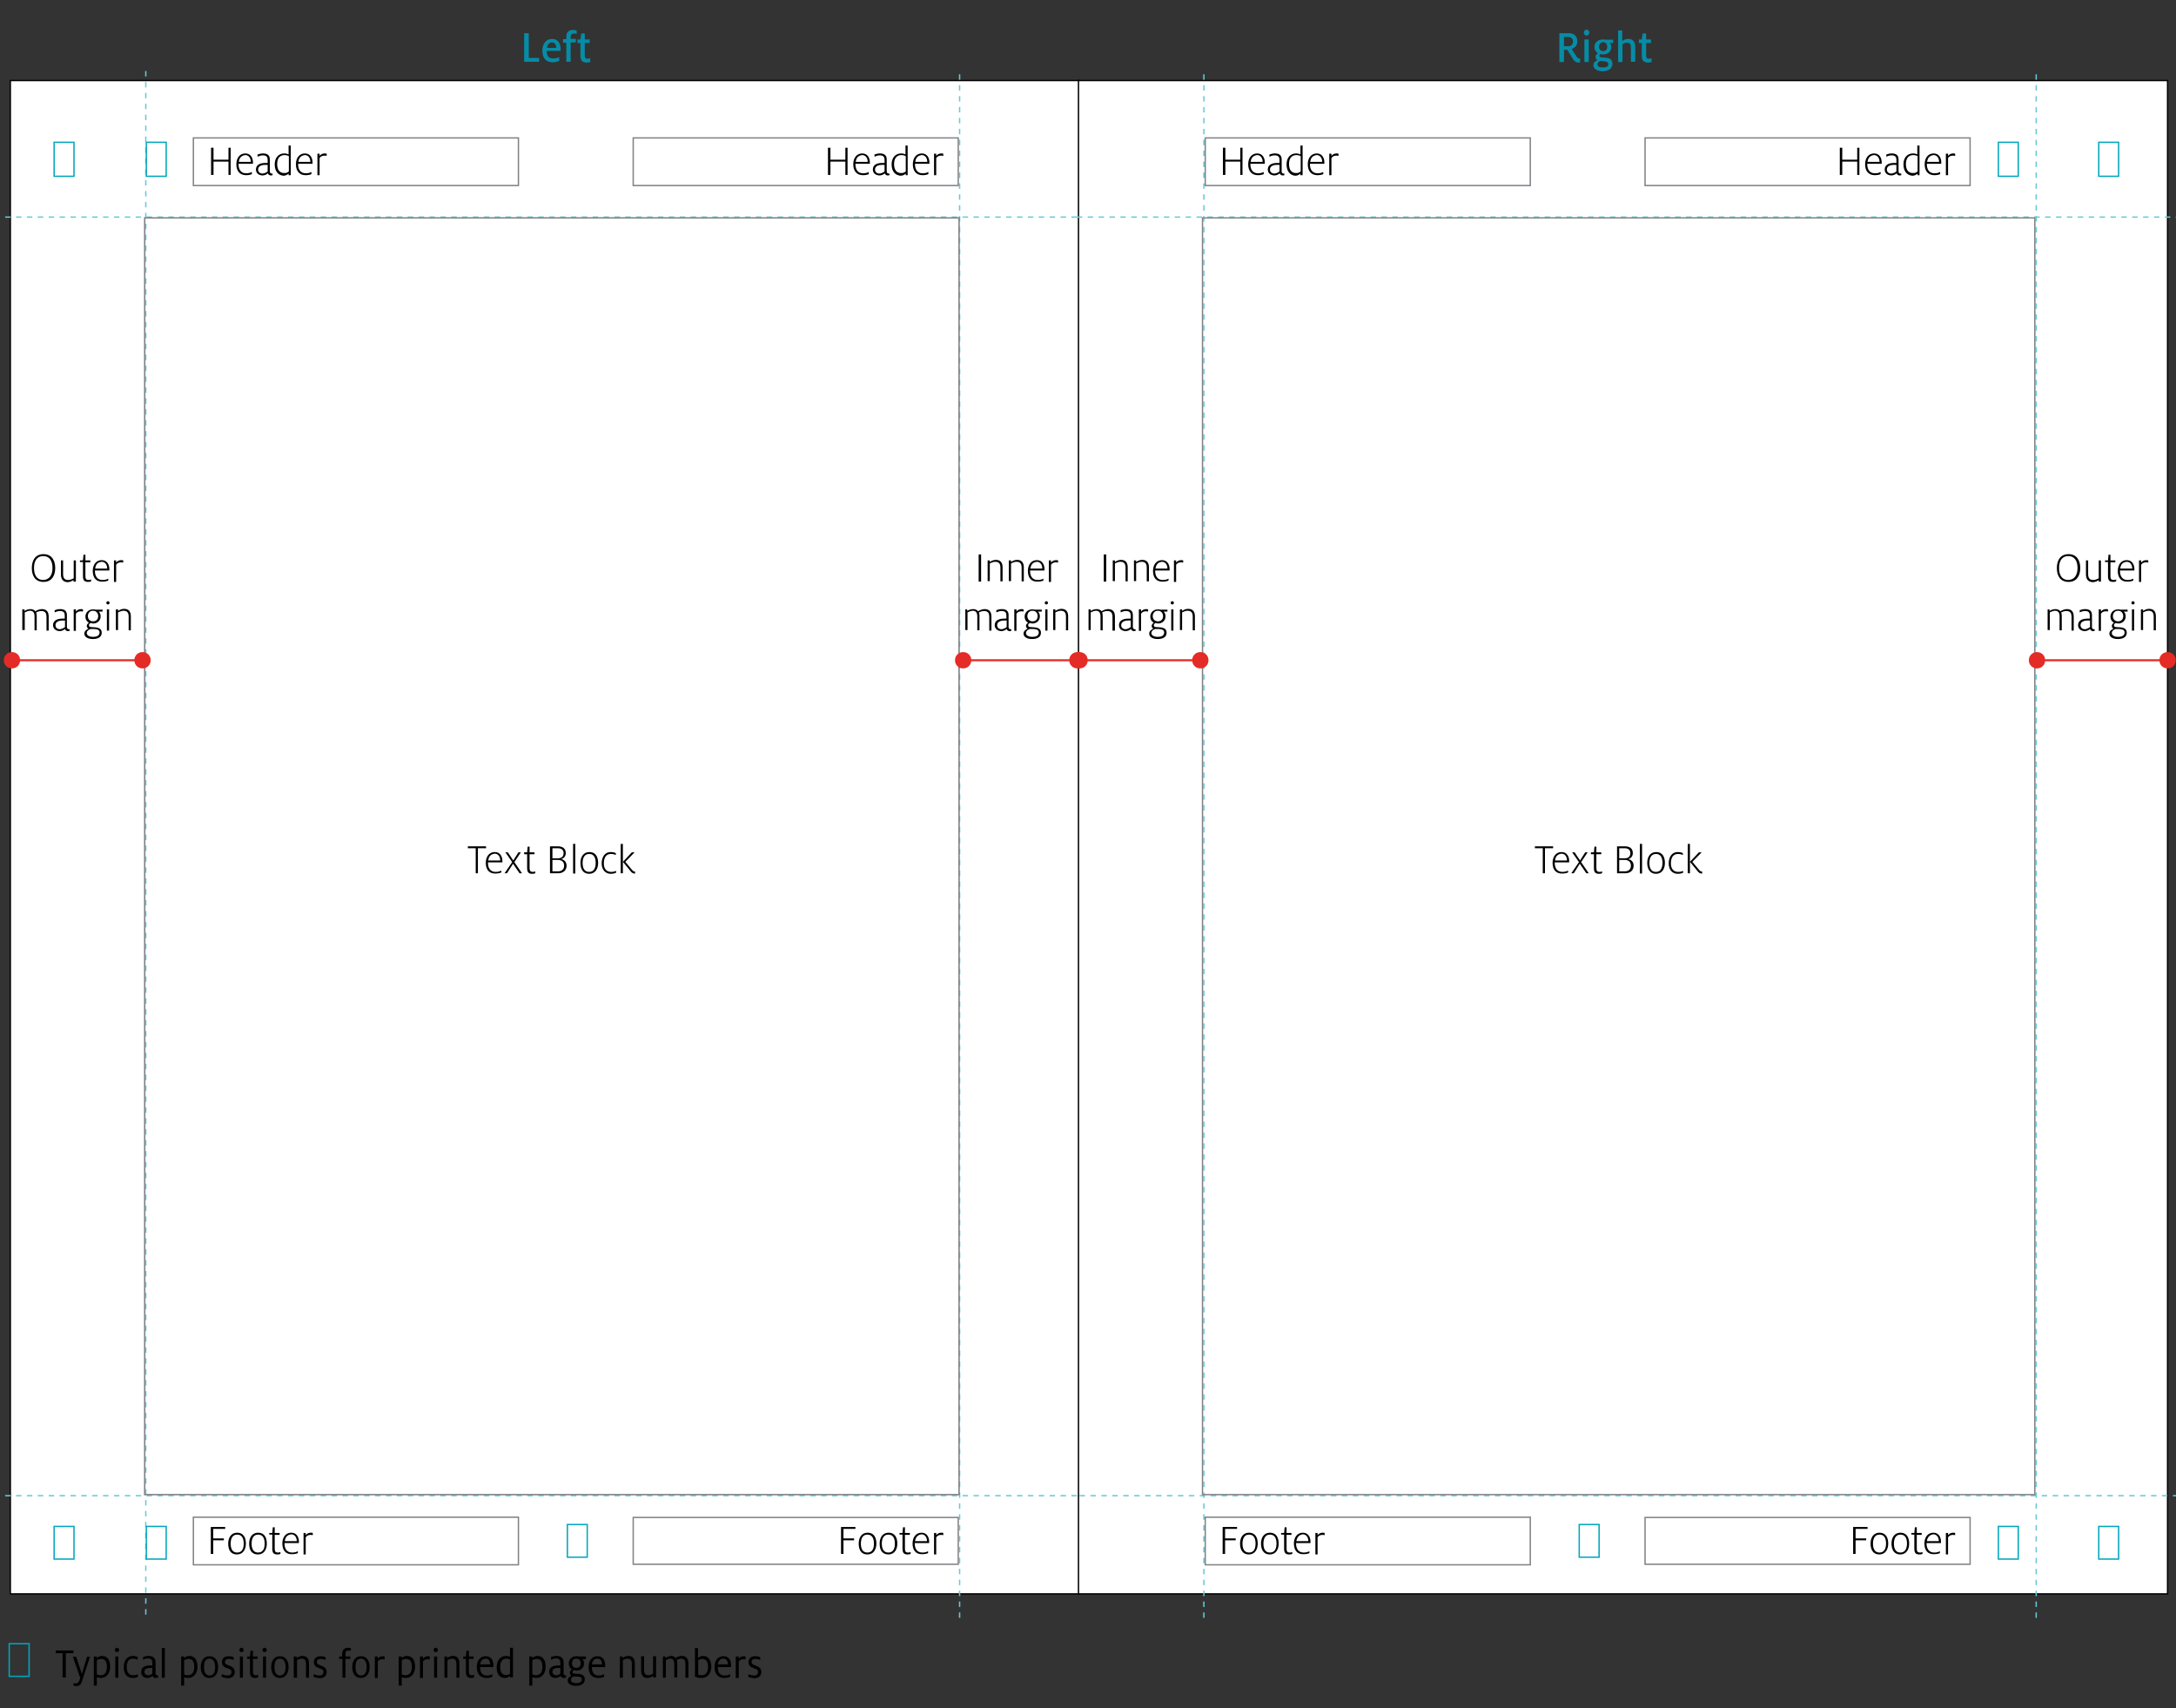 <?xml version="1.0" encoding="utf-8"?>
<!-- Generator: Adobe Illustrator 24.2.1, SVG Export Plug-In . SVG Version: 6.00 Build 0)  -->
<svg version="1.1" id="Layer_1" xmlns="http://www.w3.org/2000/svg" xmlns:xlink="http://www.w3.org/1999/xlink" x="0px" y="0px"
	 viewBox="0 0 800 628" style="enable-background:new 0 0 800 628;" xml:space="preserve">
<rect x="0" y="0" width="800" height="628" fill="#333333" stroke="none"/>
<style type="text/css">
	.st0{fill:none;stroke:#CCCCCC;stroke-width:0.589;stroke-linecap:round;}
	.st1{fill:#FFFFFF;}
	.st2{fill:none;stroke:#000000;stroke-width:0.5;}
	.st3{clip-path:url(#SVGID_2_);fill:none;stroke:#000000;stroke-width:0.5;}
	.st4{clip-path:url(#SVGID_2_);fill:none;stroke:#66CAD7;stroke-width:0.5;stroke-dasharray:2,2;}
	.st5{clip-path:url(#SVGID_2_);fill:none;stroke:#66CAD7;stroke-width:0.5;stroke-dasharray:2,2;}
	.st6{clip-path:url(#SVGID_2_);fill:none;stroke:#66CAD7;stroke-width:0.5;stroke-dasharray:2.01,2.01;}
	.st7{fill:none;stroke:#66CAD7;stroke-width:0.5;stroke-dasharray:2.005,2.005;}
	.st8{fill:none;stroke:#808285;stroke-width:0.5;}
	.st9{fill:none;stroke:#808285;stroke-width:0.522;}
	.st10{fill:none;stroke:#E42B26;stroke-width:0.75;}
	.st11{fill:#E42B26;}
	.st12{fill:none;stroke:#00A6BD;stroke-width:0.5;}
	.st13{fill:#068CA6;}
</style>
<g>
	<g>
		<path d="M103.3,562.3h1.7c1.9,0,2.6,1.4,2.6,2.9c0,1.5-0.7,2.9-2.6,2.9h-1.6V562.3z M103.8,567.7h1.1c1.7,0,2.2-1.2,2.2-2.5
			c0-1.3-0.5-2.5-2.2-2.5h-1.1V567.7z"/>
		<path d="M108.7,565.9c0-1.2,0.6-2.4,1.9-2.4c1.3,0,1.9,1,1.9,2.4c0,1.2-0.6,2.4-1.9,2.4S108.7,567.2,108.7,565.9z M112,565.9
			c0-0.9-0.3-2-1.4-2c-1.1,0-1.4,1.1-1.4,2c0,0.9,0.3,1.9,1.4,1.9C111.8,567.8,112,566.7,112,565.9z"/>
	</g>
	<g>
		<path d="M113.7,566.6v-3h0.5v2.9c0,0.8,0.2,1.3,1.1,1.3c0.5,0,0.9-0.2,1.2-0.4v-3.9h0.5v4.6h-0.5v-0.4c-0.2,0.2-0.7,0.4-1.3,0.4
			C114.1,568.2,113.7,567.5,113.7,566.6z"/>
		<path d="M118.5,567.9v-6.2h0.5v2.2c0.2-0.2,0.6-0.5,1.1-0.5c1.3,0,1.9,1,1.9,2.4c0,1.3-0.8,2.4-2.1,2.4
			C119.3,568.2,118.8,568.1,118.5,567.9z M121.5,565.9c0-1-0.4-1.9-1.5-1.9c-0.4,0-0.8,0.2-1,0.4v3.3c0.3,0.1,0.6,0.2,0.9,0.2
			C121,567.8,121.5,566.9,121.5,565.9z"/>
		<path d="M123.1,561.8h0.5v6.4h-0.5V561.8z"/>
		<path d="M124.8,565.9c0-1.4,0.8-2.4,2-2.4c1.2,0,1.6,1,1.6,1.9c0,0.1,0,0.2,0,0.3h-3.1v0.1c0,1.1,0.5,1.9,1.6,1.9
			c0.5,0,0.9-0.1,1.2-0.3v0.4c-0.2,0.1-0.7,0.3-1.2,0.3C125.5,568.2,124.8,567.3,124.8,565.9z M125.3,565.4h2.6v0
			c0-0.7-0.4-1.4-1.1-1.4C126.2,563.9,125.5,564.2,125.3,565.4z"/>
		<path d="M131.3,566c0-1.3,0.6-2.5,2-2.5c0.5,0,0.9,0.1,1.1,0.2v0.4c-0.3-0.1-0.6-0.3-1.1-0.3c-1.1,0-1.5,0.8-1.5,2.1
			c0,1.2,0.6,1.8,1.6,1.8c0.5,0,0.8-0.1,1.1-0.2v0.4c-0.3,0.1-0.6,0.2-1.1,0.2C132.1,568.2,131.3,567.4,131.3,566z"/>
		<path d="M135.1,565.9c0-1.2,0.6-2.4,1.9-2.4c1.3,0,1.9,1,1.9,2.4c0,1.2-0.6,2.4-1.9,2.4S135.1,567.2,135.1,565.9z M138.5,565.9
			c0-0.9-0.3-2-1.4-2c-1.1,0-1.4,1.1-1.4,2c0,0.9,0.3,1.9,1.4,1.9C138.2,567.8,138.5,566.7,138.5,565.9z"/>
		<path d="M140.1,561.8h0.5v6.4h-0.5V561.8z"/>
		<path d="M142.1,566.6v-3h0.5v2.9c0,0.8,0.2,1.3,1.1,1.3c0.5,0,0.9-0.2,1.2-0.4v-3.9h0.5v4.6h-0.5v-0.4c-0.2,0.2-0.7,0.4-1.3,0.4
			C142.5,568.2,142.1,567.5,142.1,566.6z"/>
		<path d="M146.9,563.6h0.5v0.4c0.2-0.2,0.7-0.4,1.3-0.4c0.5,0,0.8,0.2,1,0.5c0.4-0.3,0.9-0.5,1.4-0.5c1.1,0,1.5,0.7,1.5,1.6v3h-0.5
			v-2.9c0-0.7-0.2-1.3-1.1-1.3c-0.4,0-0.9,0.2-1.1,0.3c0.1,0.2,0.1,0.5,0.1,0.8v3.1h-0.5v-3c0-0.9-0.3-1.2-1-1.2
			c-0.4,0-0.8,0.2-1.1,0.4v3.9h-0.5V563.6z"/>
		<path d="M154.1,563.6h0.5v0.4c0.2-0.2,0.7-0.4,1.3-0.4c1.1,0,1.5,0.7,1.5,1.6v3h-0.5v-2.9c0-0.8-0.2-1.3-1.1-1.3
			c-0.5,0-0.9,0.2-1.1,0.4v3.9h-0.5V563.6z"/>
	</g>
	<g>
		<path d="M103,576.6c0-1.7,0.9-3.1,2.7-3.1c0.6,0,1,0.1,1.3,0.3v0.5c-0.3-0.2-0.8-0.3-1.3-0.3c-1.6,0-2.2,1.1-2.2,2.7
			c0,1.6,0.8,2.5,2.2,2.5c0.5,0,0.8-0.1,1.1-0.2V577h-1.1v-0.4h1.6v2.6c-0.3,0.1-0.8,0.3-1.6,0.3C104.1,579.5,103,578.5,103,576.6z"
			/>
		<path d="M108.8,577.9v-3h0.5v2.9c0,0.8,0.2,1.3,1.1,1.3c0.5,0,0.9-0.2,1.2-0.4v-3.9h0.5v4.6h-0.5v-0.4c-0.2,0.2-0.7,0.4-1.3,0.4
			C109.2,579.5,108.8,578.8,108.8,577.9z"/>
	</g>
	<g>
		<path d="M113,574.9h0.6l0.1-1.2h0.4v1.2h1.1v0.4h-1.1v3c0,0.6,0.2,0.8,0.7,0.8c0.2,0,0.4-0.1,0.5-0.1v0.4c-0.1,0-0.4,0.1-0.6,0.1
			c-0.8,0-1.1-0.3-1.1-1.2v-3H113V574.9z"/>
		<path d="M116,574.9h0.6l0.1-1.2h0.4v1.2h1.1v0.4h-1.1v3c0,0.6,0.2,0.8,0.7,0.8c0.2,0,0.4-0.1,0.5-0.1v0.4c-0.1,0-0.4,0.1-0.6,0.1
			c-0.8,0-1.1-0.3-1.1-1.2v-3H116V574.9z"/>
	</g>
	<path d="M121,579.5c0.5,0,1-0.2,1.2-0.3v-0.4c-0.3,0.2-0.7,0.3-1.2,0.3c-1.1,0-1.6-0.9-1.6-1.9v-0.1h3.1c0-0.1,0-0.2,0-0.3
		c0-0.9-0.4-1.9-1.6-1.9c-1.2,0-2,1-2,2.4C118.9,578.6,119.6,579.5,121,579.5L121,579.5z M120.9,575.2c0.8,0,1.1,0.7,1.1,1.4v0h-2.6
		C119.6,575.5,120.3,575.2,120.9,575.2L120.9,575.2z M123.7,579.5h0.5v-3.7c0.2-0.3,0.5-0.5,1.1-0.5c0.2,0,0.3,0,0.5,0.1v-0.5
		c-0.1,0-0.3-0.1-0.4-0.1c-0.5,0-0.9,0.2-1.1,0.6v-0.5h-0.5V579.5z M130.7,579.5c1.1,0,1.8-0.9,1.8-2c0-1.1-0.6-1.9-1.7-1.9
		c-0.6,0-1.2,0.3-1.5,0.5c0.1-1.3,0.8-2.3,2-2.3c0.4,0,0.7,0.1,0.9,0.2v-0.5c-0.2-0.1-0.6-0.1-0.9-0.1c-1.5,0-2.4,1.4-2.4,3.3
		C128.7,578.5,129.3,579.5,130.7,579.5L130.7,579.5z M130.6,579.1c-0.9,0-1.4-0.8-1.4-2.1c0-0.1,0-0.2,0-0.3
		c0.3-0.2,0.8-0.5,1.4-0.5c0.8,0,1.2,0.6,1.2,1.5C131.9,578.4,131.5,579.1,130.6,579.1L130.6,579.1z M136,579.5h0.5v-3.9
		c0.3-0.2,0.7-0.4,1.1-0.4c0.7,0,1,0.4,1,1.2v3h0.5v-3.1c0-0.3-0.1-0.6-0.1-0.8c0.2-0.1,0.7-0.3,1.1-0.3c0.9,0,1.1,0.6,1.1,1.3v2.9
		h0.5v-3c0-1-0.3-1.6-1.5-1.6c-0.5,0-1,0.2-1.4,0.5c-0.2-0.3-0.6-0.5-1-0.5c-0.6,0-1.1,0.3-1.3,0.4v-0.4H136V579.5z"/>
	<g>
		<path d="M143.1,574.9h0.5v0.4c0.2-0.2,0.7-0.4,1.3-0.4c0.5,0,0.8,0.2,1,0.5c0.4-0.3,0.9-0.5,1.4-0.5c1.1,0,1.5,0.7,1.5,1.6v3h-0.5
			v-2.9c0-0.7-0.2-1.3-1.1-1.3c-0.4,0-0.9,0.2-1.1,0.3c0.1,0.2,0.1,0.5,0.1,0.8v3.1h-0.5v-3c0-0.9-0.3-1.2-1-1.2
			c-0.4,0-0.8,0.2-1.1,0.4v3.9h-0.5V574.9z"/>
	</g>
	<path class="st0" d="M112.9,556.2v-33.4 M111.7,521.7c0,0.7,0.5,1.2,1.2,1.2c0.7,0,1.2-0.5,1.2-1.2c0-0.7-0.5-1.2-1.2-1.2
		C112.2,520.5,111.7,521,111.7,521.7L111.7,521.7z M505.6,556.2v-33.4 M504.4,521.7c0,0.7,0.5,1.2,1.2,1.2c0.7,0,1.2-0.5,1.2-1.2
		c0-0.7-0.5-1.2-1.2-1.2C504.9,520.5,504.4,521,504.4,521.7L504.4,521.7z"/>
	<polygon class="st1" points="3.8,29.6 3.8,585.9 396.9,585.9 396.9,29.6 3.8,29.6 	"/>
	<polygon class="st2" points="3.8,29.6 3.8,585.9 396.9,585.9 396.9,29.6 3.8,29.6 	"/>
	<polygon class="st1" points="396.5,29.6 396.5,585.9 796.9,585.9 796.9,29.6 396.5,29.6 	"/>
	<g>
		<defs>
			<rect id="SVGID_1_" x="1" y="10.8" width="799.9" height="610.5"/>
		</defs>
		<clipPath id="SVGID_2_">
			<use xlink:href="#SVGID_1_"  style="overflow:visible;"/>
		</clipPath>
		<polygon class="st3" points="396.5,29.6 396.5,585.9 796.9,585.9 796.9,29.6 396.5,29.6 		"/>
		<line class="st4" x1="395.9" y1="79.8" x2="-2.1" y2="79.8"/>
		<line class="st5" x1="801.9" y1="79.8" x2="395.9" y2="79.8"/>
		<line class="st4" x1="395.9" y1="549.8" x2="-2.1" y2="549.8"/>
		<line class="st6" x1="804.9" y1="549.8" x2="396.9" y2="549.8"/>
	</g>
	<path class="st7" d="M352.8,27.3v567.4 M748.6,27.3v567.4 M53.6,26.1v567.4 M442.6,27.3v567.4"/>
	<g>
		<path d="M309.3,561.3h5.2v0.7h-4.4v3.5h3.9v0.7h-3.9v5h-0.9V561.3z"/>
		<path d="M315.7,567.4c0-2.1,1-4,3.3-4s3.2,1.8,3.2,4c0,2.1-1,4-3.3,4S315.7,569.7,315.7,567.4z M321.3,567.4
			c0-1.5-0.4-3.3-2.4-3.3c-2,0-2.4,1.9-2.4,3.3c0,1.5,0.4,3.3,2.4,3.3C320.9,570.7,321.3,568.9,321.3,567.4z"/>
		<path d="M323.4,567.4c0-2.1,1-4,3.3-4s3.2,1.8,3.2,4c0,2.1-1,4-3.3,4S323.4,569.7,323.4,567.4z M329,567.4c0-1.5-0.4-3.3-2.4-3.3
			c-2,0-2.4,1.9-2.4,3.3c0,1.5,0.4,3.3,2.4,3.3C328.6,570.7,329,568.9,329,567.4z"/>
		<path d="M330.7,563.5h1.1l0.2-2.1h0.7v2.1h1.8v0.7h-1.8v5.1c0,1,0.3,1.4,1.2,1.4c0.4,0,0.7-0.1,0.9-0.2v0.7
			c-0.2,0.1-0.6,0.2-1.1,0.2c-1.3,0-1.9-0.5-1.9-2.1v-5.2h-1.1V563.5z"/>
		<path d="M335.5,567.4c0-2.4,1.3-4,3.3-4c2,0,2.8,1.7,2.8,3.3c0,0.2,0,0.3,0,0.5h-5.3v0.2c0,1.8,0.8,3.3,2.8,3.3
			c0.9,0,1.6-0.2,2.1-0.5v0.7c-0.4,0.2-1.2,0.4-2.1,0.4C336.7,571.4,335.5,569.8,335.5,567.4z M336.4,566.5h4.4v-0.1
			c0-1.2-0.7-2.4-2-2.4C337.9,564.1,336.7,564.6,336.4,566.5z"/>
		<path d="M343.4,563.5h0.8v0.8c0.5-0.6,1.1-0.9,1.9-0.9c0.2,0,0.5,0,0.7,0.1v0.8c-0.2,0-0.5-0.1-0.8-0.1c-0.9,0-1.5,0.4-1.8,0.9
			v6.3h-0.8V563.5z"/>
	</g>
	<polygon class="st8" points="232.8,557.8 232.8,575 352.3,575 352.3,557.8 232.8,557.8 	"/>
	<g>
		<path d="M681.4,561.3h5.2v0.7h-4.4v3.5h3.9v0.7h-3.9v5h-0.9V561.3z"/>
		<path d="M687.7,567.4c0-2.1,1-4,3.3-4c2.3,0,3.2,1.8,3.2,4c0,2.1-1,4-3.3,4C688.7,571.4,687.7,569.7,687.7,567.4z M693.4,567.4
			c0-1.5-0.4-3.3-2.4-3.3c-2,0-2.4,1.9-2.4,3.3c0,1.5,0.4,3.3,2.4,3.3C692.9,570.7,693.4,568.9,693.4,567.4z"/>
		<path d="M695.4,567.4c0-2.1,1-4,3.3-4c2.3,0,3.2,1.8,3.2,4c0,2.1-1,4-3.3,4C696.4,571.4,695.4,569.7,695.4,567.4z M701.1,567.4
			c0-1.5-0.4-3.3-2.4-3.3c-2,0-2.4,1.9-2.4,3.3c0,1.5,0.4,3.3,2.4,3.3C700.6,570.7,701.1,568.9,701.1,567.4z"/>
		<path d="M702.7,563.5h1.1l0.2-2.1h0.7v2.1h1.8v0.7h-1.8v5.1c0,1,0.3,1.4,1.2,1.4c0.4,0,0.7-0.1,0.9-0.2v0.7
			c-0.2,0.1-0.6,0.2-1.1,0.2c-1.3,0-1.9-0.5-1.9-2.1v-5.2h-1.1V563.5z"/>
		<path d="M707.5,567.4c0-2.4,1.3-4,3.3-4c2,0,2.8,1.7,2.8,3.3c0,0.2,0,0.3,0,0.5h-5.3v0.2c0,1.8,0.8,3.3,2.8,3.3
			c0.9,0,1.6-0.2,2.1-0.5v0.7c-0.4,0.2-1.2,0.4-2.1,0.4C708.7,571.4,707.5,569.8,707.5,567.4z M708.4,566.5h4.4v-0.1
			c0-1.2-0.7-2.4-2-2.4C709.9,564.1,708.7,564.6,708.4,566.5z"/>
		<path d="M715.4,563.5h0.8v0.8c0.5-0.6,1.1-0.9,1.9-0.9c0.2,0,0.5,0,0.7,0.1v0.8c-0.2,0-0.5-0.1-0.8-0.1c-0.9,0-1.5,0.4-1.8,0.9
			v6.3h-0.8V563.5z"/>
	</g>
	<polygon class="st8" points="604.8,557.8 604.8,575 724.3,575 724.3,557.8 604.8,557.8 	"/>
	<g>
		<path d="M77.6,561.3h5.2v0.7h-4.4v3.5h3.9v0.7h-3.9v5h-0.9V561.3z"/>
		<path d="M83.9,567.4c0-2.1,1-4,3.3-4s3.2,1.8,3.2,4c0,2.1-1,4-3.3,4S83.9,569.7,83.9,567.4z M89.6,567.4c0-1.5-0.4-3.3-2.4-3.3
			c-2,0-2.4,1.9-2.4,3.3c0,1.5,0.4,3.3,2.4,3.3C89.2,570.7,89.6,568.9,89.6,567.4z"/>
		<path d="M91.6,567.4c0-2.1,1-4,3.3-4s3.2,1.8,3.2,4c0,2.1-1,4-3.3,4S91.6,569.7,91.6,567.4z M97.3,567.4c0-1.5-0.4-3.3-2.4-3.3
			c-2,0-2.4,1.9-2.4,3.3c0,1.5,0.4,3.3,2.4,3.3C96.9,570.7,97.3,568.9,97.3,567.4z"/>
		<path d="M99,563.5h1.1l0.2-2.1h0.7v2.1h1.8v0.7h-1.8v5.1c0,1,0.3,1.4,1.2,1.4c0.4,0,0.7-0.1,0.9-0.2v0.7c-0.2,0.1-0.6,0.2-1.1,0.2
			c-1.3,0-1.9-0.5-1.9-2.1v-5.2H99V563.5z"/>
		<path d="M103.8,567.4c0-2.4,1.3-4,3.3-4c2,0,2.8,1.7,2.8,3.3c0,0.2,0,0.3,0,0.5h-5.3v0.2c0,1.8,0.8,3.3,2.8,3.3
			c0.9,0,1.6-0.2,2.1-0.5v0.7c-0.4,0.2-1.2,0.4-2.1,0.4C105,571.4,103.8,569.8,103.8,567.4z M104.7,566.5h4.4v-0.1
			c0-1.2-0.7-2.4-2-2.4C106.1,564.1,104.9,564.6,104.7,566.5z"/>
		<path d="M111.6,563.5h0.8v0.8c0.5-0.6,1.1-0.9,1.9-0.9c0.2,0,0.5,0,0.7,0.1v0.8c-0.2,0-0.5-0.1-0.8-0.1c-0.9,0-1.5,0.4-1.8,0.9
			v6.3h-0.8V563.5z"/>
	</g>
	<polygon class="st8" points="71.1,557.7 71.1,575.2 190.6,575.2 190.6,557.7 71.1,557.7 	"/>
	<g>
		<path d="M449.6,561.3h5.2v0.7h-4.4v3.5h3.9v0.7h-3.9v5h-0.9V561.3z"/>
		<path d="M455.9,567.4c0-2.1,1-4,3.3-4c2.3,0,3.2,1.8,3.2,4c0,2.1-1,4-3.3,4C456.9,571.4,455.9,569.7,455.9,567.4z M461.6,567.4
			c0-1.5-0.4-3.3-2.4-3.3c-2,0-2.4,1.9-2.4,3.3c0,1.5,0.4,3.3,2.4,3.3C461.2,570.7,461.6,568.9,461.6,567.4z"/>
		<path d="M463.6,567.4c0-2.1,1-4,3.3-4c2.3,0,3.2,1.8,3.2,4c0,2.1-1,4-3.3,4C464.6,571.4,463.6,569.7,463.6,567.4z M469.3,567.4
			c0-1.5-0.4-3.3-2.4-3.3c-2,0-2.4,1.9-2.4,3.3c0,1.5,0.4,3.3,2.4,3.3C468.9,570.7,469.3,568.9,469.3,567.4z"/>
		<path d="M471,563.5h1.1l0.2-2.1h0.7v2.1h1.8v0.7h-1.8v5.1c0,1,0.3,1.4,1.2,1.4c0.4,0,0.7-0.1,0.9-0.2v0.7
			c-0.2,0.1-0.6,0.2-1.1,0.2c-1.3,0-1.9-0.5-1.9-2.1v-5.2H471V563.5z"/>
		<path d="M475.7,567.4c0-2.4,1.3-4,3.3-4c2,0,2.8,1.7,2.8,3.3c0,0.2,0,0.3,0,0.5h-5.3v0.2c0,1.8,0.8,3.3,2.8,3.3
			c0.9,0,1.6-0.2,2.1-0.5v0.7c-0.4,0.2-1.2,0.4-2.1,0.4C476.9,571.4,475.7,569.8,475.7,567.4z M476.6,566.5h4.4v-0.1
			c0-1.2-0.7-2.4-2-2.4C478.1,564.1,476.9,564.6,476.6,566.5z"/>
		<path d="M483.6,563.5h0.8v0.8c0.5-0.6,1.1-0.9,1.9-0.9c0.2,0,0.5,0,0.7,0.1v0.8c-0.2,0-0.5-0.1-0.8-0.1c-0.9,0-1.5,0.4-1.8,0.9
			v6.3h-0.8V563.5z"/>
	</g>
	<polygon class="st8" points="443.1,557.7 443.1,575.2 562.6,575.2 562.6,557.7 443.1,557.7 	"/>
	<g>
		<path d="M304.4,54.3h0.9v4.4h5.5v-4.4h0.8v10h-0.8v-4.9h-5.5v4.9h-0.9V54.3z"/>
		<path d="M313.7,60.4c0-2.4,1.3-4,3.3-4c2,0,2.8,1.7,2.8,3.3c0,0.2,0,0.3,0,0.5h-5.3v0.2c0,1.8,0.8,3.3,2.8,3.3
			c0.9,0,1.6-0.2,2.1-0.5V64c-0.4,0.2-1.2,0.4-2.1,0.4C314.9,64.4,313.7,62.8,313.7,60.4z M314.6,59.5h4.4v-0.1c0-1.2-0.7-2.4-2-2.4
			C316,57.1,314.8,57.6,314.6,59.5z"/>
	</g>
	<g>
		<path d="M320.9,62.3c0-1.5,1.2-2.4,3.4-2.4c0.3,0,0.7,0,0.9,0v-1.1c0-1.2-0.5-1.7-1.8-1.7c-0.8,0-1.4,0.3-1.9,0.5v-0.8
			c0.5-0.2,1.2-0.4,2-0.4c1.4,0,2.5,0.5,2.5,2.2v4.4c0,0.5,0.3,0.8,0.7,0.8c0.1,0,0.2,0,0.3,0v0.6c-0.2,0-0.4,0.1-0.6,0.1
			c-0.5,0-1-0.3-1.1-0.8c-0.4,0.4-1.2,0.8-2,0.8C321.7,64.4,320.9,63.5,320.9,62.3z M325.2,63v-2.4c-0.2,0-0.7,0-0.9,0
			c-1.6,0-2.6,0.6-2.6,1.7c0,0.9,0.6,1.5,1.7,1.5C324.1,63.7,324.8,63.4,325.2,63z"/>
		<path d="M327.8,60.4c0-2.3,1.3-4,3.5-4c0.7,0,1.4,0.2,1.6,0.4v-3.3h0.8v10.9H333v-0.6c-0.3,0.3-1,0.8-1.9,0.8
			C329,64.4,327.8,62.9,327.8,60.4z M333,63v-5.6c-0.3-0.2-0.9-0.4-1.6-0.4c-1.8,0-2.7,1.3-2.7,3.3c0,1.8,0.7,3.3,2.5,3.3
			C331.9,63.7,332.6,63.4,333,63z"/>
		<path d="M335.6,60.4c0-2.4,1.3-4,3.3-4c2,0,2.8,1.7,2.8,3.3c0,0.2,0,0.3,0,0.5h-5.3v0.2c0,1.8,0.8,3.3,2.8,3.3
			c0.9,0,1.6-0.2,2.1-0.5V64c-0.4,0.2-1.2,0.4-2.1,0.4C336.8,64.4,335.6,62.8,335.6,60.4z M336.5,59.5h4.4v-0.1c0-1.2-0.7-2.4-2-2.4
			C337.9,57.1,336.7,57.6,336.5,59.5z"/>
		<path d="M343.4,56.5h0.8v0.8c0.5-0.6,1.1-0.9,1.9-0.9c0.2,0,0.5,0,0.7,0.1v0.8c-0.2,0-0.5-0.1-0.8-0.1c-0.9,0-1.5,0.4-1.8,0.9v6.3
			h-0.8V56.5z"/>
	</g>
	<polygon class="st8" points="232.8,50.7 232.8,68.2 352.3,68.2 352.3,50.7 232.8,50.7 	"/>
	<g>
		<path d="M676.4,54.3h0.9v4.4h5.5v-4.4h0.8v10h-0.8v-4.9h-5.5v4.9h-0.9V54.3z"/>
		<path d="M685.7,60.4c0-2.4,1.3-4,3.3-4c2,0,2.8,1.7,2.8,3.3c0,0.2,0,0.3,0,0.5h-5.3v0.2c0,1.8,0.8,3.3,2.8,3.3
			c0.9,0,1.6-0.2,2.1-0.5V64c-0.4,0.2-1.2,0.4-2.1,0.4C686.9,64.4,685.7,62.8,685.7,60.4z M686.6,59.5h4.4v-0.1c0-1.2-0.7-2.4-2-2.4
			C688,57.1,686.8,57.6,686.6,59.5z"/>
	</g>
	<g>
		<path d="M692.9,62.3c0-1.5,1.2-2.4,3.4-2.4c0.3,0,0.7,0,0.9,0v-1.1c0-1.2-0.5-1.7-1.8-1.7c-0.8,0-1.4,0.3-1.9,0.5v-0.8
			c0.5-0.2,1.2-0.4,2-0.4c1.4,0,2.5,0.5,2.5,2.2v4.4c0,0.5,0.3,0.8,0.7,0.8c0.1,0,0.2,0,0.3,0v0.6c-0.2,0-0.4,0.1-0.6,0.1
			c-0.5,0-1-0.3-1.1-0.8c-0.4,0.4-1.2,0.8-2,0.8C693.7,64.4,692.9,63.5,692.9,62.3z M697.2,63v-2.4c-0.2,0-0.7,0-0.9,0
			c-1.6,0-2.6,0.6-2.6,1.7c0,0.9,0.6,1.5,1.7,1.5C696.1,63.7,696.8,63.4,697.2,63z"/>
		<path d="M699.8,60.4c0-2.3,1.3-4,3.5-4c0.7,0,1.4,0.2,1.6,0.4v-3.3h0.8v10.9H705v-0.6c-0.3,0.3-1,0.8-1.9,0.8
			C701,64.4,699.8,62.9,699.8,60.4z M705,63v-5.6c-0.3-0.2-0.9-0.4-1.6-0.4c-1.8,0-2.7,1.3-2.7,3.3c0,1.8,0.7,3.3,2.5,3.3
			C703.9,63.7,704.6,63.4,705,63z"/>
		<path d="M707.6,60.4c0-2.4,1.3-4,3.3-4c2,0,2.8,1.7,2.8,3.3c0,0.2,0,0.3,0,0.5h-5.3v0.2c0,1.8,0.8,3.3,2.8,3.3
			c0.9,0,1.6-0.2,2.1-0.5V64c-0.4,0.2-1.2,0.4-2.1,0.4C708.8,64.4,707.6,62.8,707.6,60.4z M708.5,59.5h4.4v-0.1c0-1.2-0.7-2.4-2-2.4
			C709.9,57.1,708.7,57.6,708.5,59.5z"/>
		<path d="M715.4,56.5h0.8v0.8c0.5-0.6,1.1-0.9,1.9-0.9c0.2,0,0.5,0,0.7,0.1v0.8c-0.2,0-0.5-0.1-0.8-0.1c-0.9,0-1.5,0.4-1.8,0.9v6.3
			h-0.8V56.5z"/>
	</g>
	<polygon class="st8" points="604.8,50.7 604.8,68.2 724.3,68.2 724.3,50.7 604.8,50.7 	"/>
	<g>
		<path d="M77.6,54.3h0.9v4.4h5.5v-4.4h0.8v10h-0.8v-4.9h-5.5v4.9h-0.9V54.3z"/>
		<path d="M86.9,60.4c0-2.4,1.3-4,3.3-4c2,0,2.8,1.7,2.8,3.3c0,0.2,0,0.3,0,0.5h-5.3v0.2c0,1.8,0.8,3.3,2.8,3.3
			c0.9,0,1.6-0.2,2.1-0.5V64c-0.4,0.2-1.2,0.4-2.1,0.4C88.1,64.4,86.9,62.8,86.9,60.4z M87.8,59.5h4.4v-0.1c0-1.2-0.7-2.4-2-2.4
			C89.2,57.1,88,57.6,87.8,59.5z"/>
	</g>
	<g>
		<path d="M94.1,62.3c0-1.5,1.2-2.4,3.4-2.4c0.3,0,0.7,0,0.9,0v-1.1c0-1.2-0.5-1.7-1.8-1.7c-0.8,0-1.4,0.3-1.9,0.5v-0.8
			c0.5-0.2,1.2-0.4,2-0.4c1.4,0,2.5,0.5,2.5,2.2v4.4c0,0.5,0.3,0.8,0.7,0.8c0.1,0,0.2,0,0.3,0v0.6c-0.2,0-0.4,0.1-0.6,0.1
			c-0.5,0-1-0.3-1.1-0.8c-0.4,0.4-1.2,0.8-2,0.8C94.9,64.4,94.1,63.5,94.1,62.3z M98.4,63v-2.4c-0.2,0-0.7,0-0.9,0
			c-1.6,0-2.6,0.6-2.6,1.7c0,0.9,0.6,1.5,1.7,1.5C97.3,63.7,98,63.4,98.4,63z"/>
		<path d="M101,60.4c0-2.3,1.3-4,3.5-4c0.7,0,1.4,0.2,1.6,0.4v-3.3h0.8v10.9h-0.8v-0.6c-0.3,0.3-1,0.8-1.9,0.8
			C102.2,64.4,101,62.9,101,60.4z M106.2,63v-5.6c-0.3-0.2-0.9-0.4-1.6-0.4c-1.8,0-2.7,1.3-2.7,3.3c0,1.8,0.7,3.3,2.5,3.3
			C105.1,63.7,105.8,63.4,106.2,63z"/>
		<path d="M108.8,60.4c0-2.4,1.3-4,3.3-4c2,0,2.8,1.7,2.8,3.3c0,0.2,0,0.3,0,0.5h-5.3v0.2c0,1.8,0.8,3.3,2.8,3.3
			c0.9,0,1.6-0.2,2.1-0.5V64c-0.4,0.2-1.2,0.4-2.1,0.4C110,64.4,108.8,62.8,108.8,60.4z M109.7,59.5h4.4v-0.1c0-1.2-0.7-2.4-2-2.4
			C111.1,57.1,109.9,57.6,109.7,59.5z"/>
		<path d="M116.7,56.5h0.8v0.8c0.5-0.6,1.1-0.9,1.9-0.9c0.2,0,0.5,0,0.7,0.1v0.8c-0.2,0-0.5-0.1-0.8-0.1c-0.9,0-1.5,0.4-1.8,0.9v6.3
			h-0.8V56.5z"/>
	</g>
	<polygon class="st8" points="71.1,50.7 71.1,68.2 190.6,68.2 190.6,50.7 71.1,50.7 	"/>
	<g>
		<path d="M449.6,54.3h0.9v4.4h5.5v-4.4h0.8v10h-0.8v-4.9h-5.5v4.9h-0.9V54.3z"/>
		<path d="M458.9,60.4c0-2.4,1.3-4,3.3-4c2,0,2.8,1.7,2.8,3.3c0,0.2,0,0.3,0,0.5h-5.3v0.2c0,1.8,0.8,3.3,2.8,3.3
			c0.9,0,1.6-0.2,2.1-0.5V64c-0.4,0.2-1.2,0.4-2.1,0.4C460.1,64.4,458.9,62.8,458.9,60.4z M459.8,59.5h4.4v-0.1c0-1.2-0.7-2.4-2-2.4
			C461.2,57.1,460,57.6,459.8,59.5z"/>
	</g>
	<g>
		<path d="M466.1,62.3c0-1.5,1.2-2.4,3.4-2.4c0.3,0,0.7,0,0.9,0v-1.1c0-1.2-0.5-1.7-1.8-1.7c-0.8,0-1.4,0.3-1.9,0.5v-0.8
			c0.5-0.2,1.2-0.4,2-0.4c1.4,0,2.5,0.5,2.5,2.2v4.4c0,0.5,0.3,0.8,0.7,0.8c0.1,0,0.2,0,0.3,0v0.6c-0.2,0-0.4,0.1-0.6,0.1
			c-0.5,0-1-0.3-1.1-0.8c-0.4,0.4-1.2,0.8-2,0.8C466.9,64.4,466.1,63.5,466.1,62.3z M470.4,63v-2.4c-0.2,0-0.7,0-0.9,0
			c-1.6,0-2.6,0.6-2.6,1.7c0,0.9,0.6,1.5,1.7,1.5C469.3,63.7,470,63.4,470.4,63z"/>
		<path d="M473,60.4c0-2.3,1.3-4,3.5-4c0.7,0,1.4,0.2,1.6,0.4v-3.3h0.8v10.9h-0.8v-0.6c-0.3,0.3-1,0.8-1.9,0.8
			C474.2,64.4,473,62.9,473,60.4z M478.2,63v-5.6c-0.3-0.2-0.9-0.4-1.6-0.4c-1.8,0-2.7,1.3-2.7,3.3c0,1.8,0.7,3.3,2.5,3.3
			C477.1,63.7,477.8,63.4,478.2,63z"/>
		<path d="M480.8,60.4c0-2.4,1.3-4,3.3-4c2,0,2.8,1.7,2.8,3.3c0,0.2,0,0.3,0,0.5h-5.3v0.2c0,1.8,0.8,3.3,2.8,3.3
			c0.9,0,1.6-0.2,2.1-0.5V64c-0.4,0.2-1.2,0.4-2.1,0.4C482,64.4,480.8,62.8,480.8,60.4z M481.7,59.5h4.4v-0.1c0-1.2-0.7-2.4-2-2.4
			C483.1,57.1,481.9,57.6,481.7,59.5z"/>
		<path d="M488.7,56.5h0.8v0.8c0.5-0.6,1.1-0.9,1.9-0.9c0.2,0,0.5,0,0.7,0.1v0.8c-0.2,0-0.5-0.1-0.8-0.1c-0.9,0-1.5,0.4-1.8,0.9v6.3
			h-0.8V56.5z"/>
	</g>
	<polygon class="st8" points="443.1,50.7 443.1,68.2 562.6,68.2 562.6,50.7 443.1,50.7 	"/>
	<g>
		<path d="M174.9,311.8H172v-0.7h6.7v0.7h-3v9.2h-0.8V311.8z"/>
		<path d="M178.6,317.2c0-2.4,1.3-4,3.3-4c2,0,2.8,1.7,2.8,3.3c0,0.2,0,0.3,0,0.5h-5.3v0.2c0,1.8,0.8,3.3,2.8,3.3
			c0.9,0,1.6-0.2,2.1-0.5v0.7c-0.4,0.2-1.2,0.4-2.1,0.4C179.8,321.2,178.6,319.6,178.6,317.2z M179.5,316.3h4.4v-0.1
			c0-1.2-0.7-2.4-2-2.4C180.9,313.9,179.7,314.4,179.5,316.3z"/>
	</g>
	<g>
		<path d="M188.3,316.9l-2.5-3.6h0.9l2,3l1.9-3h0.9l-2.4,3.6l2.8,4.1h-0.9l-2.4-3.5l-2.2,3.5h-0.9L188.3,316.9z"/>
		<path d="M192.7,313.3h1.1l0.2-2.1h0.7v2.1h1.8v0.7h-1.8v5.1c0,1,0.3,1.4,1.2,1.4c0.4,0,0.7-0.1,0.9-0.2v0.7
			c-0.2,0.1-0.6,0.2-1.1,0.2c-1.3,0-1.9-0.5-1.9-2.1V314h-1.1V313.3z"/>
		<path d="M202.2,311.1h2.9c1.9,0,2.9,0.9,2.9,2.5c0,1.2-0.8,2-1.7,2.2v0c1.1,0.2,2,1,2,2.4c0,1.6-1.1,2.8-3.1,2.8h-3V311.1z
			 M203.1,315.5h2c1.4,0,2.1-0.7,2.1-1.9c0-1.1-0.7-1.8-2.1-1.8h-2V315.5z M203.1,320.3h2c1.5,0,2.3-0.8,2.3-2.1
			c0-1.3-0.8-2.1-2.3-2.1h-2V320.3z"/>
	</g>
	<g>
		<path d="M210.7,310.2h0.8v10.9h-0.8V310.2z"/>
		<path d="M213.4,317.2c0-2.1,1-4,3.3-4s3.2,1.8,3.2,4c0,2.1-1,4-3.3,4S213.4,319.4,213.4,317.2z M219,317.2c0-1.5-0.4-3.3-2.4-3.3
			c-2,0-2.4,1.9-2.4,3.3c0,1.5,0.4,3.3,2.4,3.3C218.6,320.5,219,318.6,219,317.2z"/>
	</g>
	<g>
		<path d="M221.2,317.4c0-2.3,1.1-4.2,3.3-4.2c0.9,0,1.5,0.2,1.9,0.4v0.7c-0.4-0.2-1-0.4-1.8-0.4c-1.8,0-2.6,1.4-2.6,3.5
			c0,2.1,1.1,3.1,2.7,3.1c0.9,0,1.4-0.2,1.8-0.4v0.7c-0.4,0.2-1.1,0.4-2,0.4C222.6,321.2,221.2,319.7,221.2,317.4z"/>
		<path d="M228.2,310.2h0.8v6.6l3.3-3.5h1l-3.4,3.5l2.5,3c0.4,0.4,0.6,0.6,1.1,0.6v0.7c-0.1,0-0.2,0-0.2,0c-0.5,0-1-0.2-1.5-0.9
			l-2.8-3.4v4.2h-0.8V310.2z"/>
	</g>
	<polygon class="st9" points="53.2,80.1 53.2,549.4 352.6,549.4 352.6,80.1 53.2,80.1 	"/>
	<g>
		<path d="M567.1,311.8h-2.8v-0.7h6.7v0.7h-3v9.2h-0.8V311.8z"/>
		<path d="M570.8,317.2c0-2.4,1.3-4,3.3-4c2,0,2.8,1.7,2.8,3.3c0,0.2,0,0.3,0,0.5h-5.3v0.2c0,1.8,0.8,3.3,2.8,3.3
			c0.9,0,1.6-0.2,2.1-0.5v0.7c-0.4,0.2-1.2,0.4-2.1,0.4C572,321.2,570.8,319.6,570.8,317.2z M571.7,316.3h4.4v-0.1
			c0-1.2-0.7-2.4-2-2.4C573.1,313.9,571.9,314.4,571.7,316.3z"/>
	</g>
	<g>
		<path d="M580.5,316.9l-2.5-3.6h0.9l2,3l1.9-3h0.9l-2.4,3.6l2.8,4.1h-0.9l-2.4-3.5l-2.2,3.5h-0.9L580.5,316.9z"/>
		<path d="M584.9,313.3h1.1l0.2-2.1h0.7v2.1h1.8v0.7h-1.8v5.1c0,1,0.3,1.4,1.2,1.4c0.4,0,0.7-0.1,0.9-0.2v0.7
			c-0.2,0.1-0.6,0.2-1.1,0.2c-1.3,0-1.9-0.5-1.9-2.1V314h-1.1V313.3z"/>
		<path d="M594.5,311.1h2.9c1.9,0,2.9,0.9,2.9,2.5c0,1.2-0.8,2-1.7,2.2v0c1.1,0.2,2,1,2,2.4c0,1.6-1.1,2.8-3.1,2.8h-3V311.1z
			 M595.3,315.5h2c1.4,0,2.1-0.7,2.1-1.9c0-1.1-0.7-1.8-2.1-1.8h-2V315.5z M595.3,320.3h2c1.5,0,2.3-0.8,2.3-2.1
			c0-1.3-0.8-2.1-2.3-2.1h-2V320.3z"/>
	</g>
	<g>
		<path d="M602.9,310.2h0.8v10.9h-0.8V310.2z"/>
		<path d="M605.6,317.2c0-2.1,1-4,3.3-4c2.3,0,3.2,1.8,3.2,4c0,2.1-1,4-3.3,4C606.6,321.2,605.6,319.4,605.6,317.2z M611.2,317.2
			c0-1.5-0.4-3.3-2.4-3.3c-2,0-2.4,1.9-2.4,3.3c0,1.5,0.4,3.3,2.4,3.3C610.8,320.5,611.2,318.6,611.2,317.2z"/>
	</g>
	<g>
		<path d="M613.5,317.4c0-2.3,1.1-4.2,3.3-4.2c0.9,0,1.5,0.2,1.9,0.4v0.7c-0.4-0.2-1-0.4-1.8-0.4c-1.8,0-2.6,1.4-2.6,3.5
			c0,2.1,1.1,3.1,2.7,3.1c0.9,0,1.4-0.2,1.8-0.4v0.7c-0.4,0.2-1.1,0.4-2,0.4C614.8,321.2,613.5,319.7,613.5,317.4z"/>
		<path d="M620.5,310.2h0.8v6.6l3.3-3.5h1l-3.4,3.5l2.5,3c0.4,0.4,0.6,0.6,1.1,0.6v0.7c-0.1,0-0.2,0-0.2,0c-0.5,0-1-0.2-1.5-0.9
			l-2.8-3.4v4.2h-0.8V310.2z"/>
	</g>
	<polygon class="st8" points="442.1,80.1 442.1,549.4 748.1,549.4 748.1,80.1 442.1,80.1 	"/>
	<g>
		<path d="M11.7,208.8c0-2.7,1.2-5.1,4.3-5.1c3,0,4.3,2.3,4.3,5.1c0,2.7-1.2,5.1-4.3,5.1C12.9,213.9,11.7,211.6,11.7,208.8z
			 M19.3,208.8c0-2.5-1-4.4-3.4-4.4c-2.4,0-3.4,1.9-3.4,4.4c0,2.5,1,4.4,3.4,4.4C18.3,213.1,19.3,211.2,19.3,208.8z"/>
		<path d="M22.4,211.1V206h0.8v5c0,1.3,0.4,2.2,1.9,2.2c0.8,0,1.5-0.4,2-0.6V206h0.8v7.8H27v-0.6c-0.4,0.3-1.2,0.8-2.2,0.8
			C23,213.9,22.4,212.7,22.4,211.1z"/>
	</g>
	<g>
		<path d="M29.4,206h1.1l0.2-2.1h0.7v2.1h1.8v0.7h-1.8v5.1c0,1,0.3,1.4,1.2,1.4c0.4,0,0.7-0.1,0.9-0.2v0.7c-0.2,0.1-0.6,0.2-1.1,0.2
			c-1.3,0-1.9-0.5-1.9-2.1v-5.2h-1.1V206z"/>
		<path d="M34.1,209.9c0-2.4,1.3-4,3.3-4c2,0,2.8,1.7,2.8,3.3c0,0.2,0,0.3,0,0.5h-5.3v0.2c0,1.8,0.8,3.3,2.8,3.3
			c0.9,0,1.6-0.2,2.1-0.5v0.7c-0.4,0.2-1.2,0.4-2.1,0.4C35.3,213.9,34.1,212.3,34.1,209.9z M35,209h4.4v-0.1c0-1.2-0.7-2.4-2-2.4
			C36.4,206.6,35.2,207,35,209z"/>
	</g>
	<g>
		<path d="M41.9,206h0.8v0.8c0.5-0.6,1.1-0.9,1.9-0.9c0.2,0,0.5,0,0.7,0.1v0.8c-0.2,0-0.5-0.1-0.8-0.1c-0.9,0-1.5,0.4-1.8,0.9v6.3
			h-0.8V206z"/>
	</g>
	<g>
		<path d="M8.2,224h0.8v0.6c0.4-0.3,1.2-0.7,2.2-0.7c0.8,0,1.4,0.3,1.8,0.8c0.6-0.4,1.5-0.8,2.4-0.8c1.9,0,2.5,1.2,2.5,2.8v5.1h-0.8
			v-5c0-1.2-0.3-2.2-1.9-2.2c-0.8,0-1.5,0.3-1.9,0.5c0.1,0.3,0.2,0.8,0.2,1.3v5.3h-0.8v-5.1c0-1.5-0.6-2.1-1.7-2.1
			c-0.7,0-1.4,0.4-1.9,0.6v6.5H8.2V224z"/>
		<path d="M19.5,229.8c0-1.5,1.2-2.4,3.4-2.4c0.3,0,0.7,0,0.9,0v-1.1c0-1.2-0.5-1.7-1.8-1.7c-0.8,0-1.4,0.3-1.9,0.5v-0.8
			c0.5-0.2,1.2-0.4,2-0.4c1.4,0,2.5,0.5,2.5,2.2v4.4c0,0.5,0.3,0.8,0.7,0.8c0.1,0,0.2,0,0.3,0v0.6c-0.2,0-0.4,0.1-0.6,0.1
			c-0.5,0-1-0.3-1.1-0.8c-0.4,0.4-1.2,0.8-2,0.8C20.4,231.9,19.5,231,19.5,229.8z M23.9,230.5v-2.4c-0.2,0-0.7,0-0.9,0
			c-1.6,0-2.6,0.6-2.6,1.7c0,0.9,0.6,1.5,1.7,1.5C22.8,231.2,23.5,230.8,23.9,230.5z"/>
		<path d="M27.1,224h0.8v0.8c0.5-0.6,1.1-0.9,1.9-0.9c0.2,0,0.5,0,0.7,0.1v0.8c-0.2,0-0.5-0.1-0.8-0.1c-0.9,0-1.5,0.4-1.8,0.9v6.3
			h-0.8V224z"/>
		<path d="M33.3,229c-0.3,0.2-0.6,0.4-0.6,0.8c0,0.4,0.2,0.7,0.8,0.7l1.4,0.1c1.5,0.1,2.5,0.6,2.5,2c0,1.6-1.4,2.3-3.3,2.3
			c-1.7,0-3.1-0.7-3.1-2c0-0.9,0.8-1.5,1.5-1.8c-0.3-0.2-0.6-0.5-0.6-1c0-0.5,0.4-1,0.8-1.2c-0.8-0.4-1.3-1.2-1.3-2.2
			c0-1.5,1.1-2.7,2.8-2.7c0.3,0,0.6,0,0.9,0.1h2.6v0.7h-1.4c0.5,0.5,0.7,1.1,0.7,1.8c0,1.4-1.1,2.6-2.8,2.6
			C33.9,229.1,33.6,229.1,33.3,229z M36.6,232.5c0-0.8-0.5-1.2-2-1.3l-1.3,0c-0.6,0.2-1.4,0.7-1.4,1.5c0,0.9,1,1.4,2.3,1.4
			C35.8,234.1,36.6,233.5,36.6,232.5z M36.1,226.5c0-1-0.6-2-1.9-2c-1.3,0-1.9,1-1.9,2c0,1,0.7,1.9,1.9,1.9
			C35.5,228.4,36.1,227.5,36.1,226.5z"/>
		<path d="M39.1,221.6c0-0.4,0.3-0.6,0.6-0.6c0.3,0,0.6,0.3,0.6,0.6s-0.3,0.6-0.6,0.6C39.4,222.2,39.1,222,39.1,221.6z M39.3,224
			h0.8v7.8h-0.8V224z"/>
		<path d="M42.6,224h0.8v0.6c0.4-0.3,1.2-0.8,2.2-0.8c1.9,0,2.5,1.2,2.5,2.8v5.1h-0.8v-5c0-1.3-0.4-2.2-1.9-2.2
			c-0.8,0-1.5,0.4-2,0.6v6.5h-0.8V224z"/>
	</g>
	<g>
		<path d="M756.2,208.8c0-2.7,1.2-5.1,4.3-5.1c3,0,4.3,2.3,4.3,5.1c0,2.7-1.2,5.1-4.3,5.1C757.4,213.9,756.2,211.6,756.2,208.8z
			 M763.8,208.8c0-2.5-1-4.4-3.4-4.4c-2.4,0-3.4,1.9-3.4,4.4c0,2.5,1,4.4,3.4,4.4C762.8,213.1,763.8,211.2,763.8,208.8z"/>
		<path d="M766.9,211.1V206h0.8v5c0,1.3,0.4,2.2,1.9,2.2c0.8,0,1.5-0.4,2-0.6V206h0.8v7.8h-0.8v-0.6c-0.4,0.3-1.2,0.8-2.2,0.8
			C767.5,213.9,766.9,212.7,766.9,211.1z"/>
	</g>
	<g>
		<path d="M773.9,206h1.1l0.2-2.1h0.7v2.1h1.8v0.7h-1.8v5.1c0,1,0.3,1.4,1.2,1.4c0.4,0,0.7-0.1,0.9-0.2v0.7
			c-0.2,0.1-0.6,0.2-1.1,0.2c-1.3,0-1.9-0.5-1.9-2.1v-5.2h-1.1V206z"/>
		<path d="M778.6,209.9c0-2.4,1.3-4,3.3-4c2,0,2.8,1.7,2.8,3.3c0,0.2,0,0.3,0,0.5h-5.3v0.2c0,1.8,0.8,3.3,2.8,3.3
			c0.9,0,1.6-0.2,2.1-0.5v0.7c-0.4,0.2-1.2,0.4-2.1,0.4C779.8,213.9,778.6,212.3,778.6,209.9z M779.5,209h4.4v-0.1
			c0-1.2-0.7-2.4-2-2.4C780.9,206.6,779.7,207,779.5,209z"/>
	</g>
	<g>
		<path d="M786.4,206h0.8v0.8c0.5-0.6,1.1-0.9,1.9-0.9c0.2,0,0.5,0,0.7,0.1v0.8c-0.2,0-0.5-0.1-0.8-0.1c-0.9,0-1.5,0.4-1.8,0.9v6.3
			h-0.8V206z"/>
	</g>
	<g>
		<path d="M752.7,224h0.8v0.6c0.4-0.3,1.2-0.7,2.2-0.7c0.8,0,1.4,0.3,1.8,0.8c0.6-0.4,1.5-0.8,2.4-0.8c1.9,0,2.5,1.2,2.5,2.8v5.1
			h-0.8v-5c0-1.2-0.3-2.2-1.9-2.2c-0.8,0-1.5,0.3-1.9,0.5c0.1,0.3,0.2,0.8,0.2,1.3v5.3h-0.8v-5.1c0-1.5-0.6-2.1-1.7-2.1
			c-0.7,0-1.4,0.4-1.9,0.6v6.5h-0.8V224z"/>
		<path d="M764,229.8c0-1.5,1.2-2.4,3.4-2.4c0.3,0,0.7,0,0.9,0v-1.1c0-1.2-0.5-1.7-1.8-1.7c-0.8,0-1.4,0.3-1.9,0.5v-0.8
			c0.5-0.2,1.2-0.4,2-0.4c1.4,0,2.5,0.5,2.5,2.2v4.4c0,0.5,0.3,0.8,0.7,0.8c0.1,0,0.2,0,0.3,0v0.6c-0.2,0-0.4,0.1-0.6,0.1
			c-0.5,0-1-0.3-1.1-0.8c-0.4,0.4-1.2,0.8-2,0.8C764.9,231.9,764,231,764,229.8z M768.4,230.5v-2.4c-0.2,0-0.7,0-0.9,0
			c-1.6,0-2.6,0.6-2.6,1.7c0,0.9,0.6,1.5,1.7,1.5C767.3,231.2,768,230.8,768.4,230.5z"/>
		<path d="M771.6,224h0.8v0.8c0.5-0.6,1.1-0.9,1.9-0.9c0.2,0,0.5,0,0.7,0.1v0.8c-0.2,0-0.5-0.1-0.8-0.1c-0.9,0-1.5,0.4-1.8,0.9v6.3
			h-0.8V224z"/>
		<path d="M777.8,229c-0.3,0.2-0.6,0.4-0.6,0.8c0,0.4,0.2,0.7,0.8,0.7l1.4,0.1c1.5,0.1,2.5,0.6,2.5,2c0,1.6-1.4,2.3-3.3,2.3
			c-1.7,0-3.1-0.7-3.1-2c0-0.9,0.8-1.5,1.5-1.8c-0.3-0.2-0.6-0.5-0.6-1c0-0.5,0.4-1,0.8-1.2c-0.8-0.4-1.3-1.2-1.3-2.2
			c0-1.5,1.1-2.7,2.8-2.7c0.3,0,0.6,0,0.9,0.1h2.6v0.7h-1.4c0.5,0.5,0.7,1.1,0.7,1.8c0,1.4-1.1,2.6-2.8,2.6
			C778.4,229.1,778.1,229.1,777.8,229z M781.1,232.5c0-0.8-0.5-1.2-2-1.3l-1.3,0c-0.6,0.2-1.4,0.7-1.4,1.5c0,0.9,1,1.4,2.3,1.4
			C780.3,234.1,781.1,233.5,781.1,232.5z M780.6,226.5c0-1-0.6-2-1.9-2c-1.3,0-1.9,1-1.9,2c0,1,0.7,1.9,1.9,1.9
			C780,228.4,780.6,227.5,780.6,226.5z"/>
		<path d="M783.6,221.6c0-0.4,0.3-0.6,0.6-0.6c0.3,0,0.6,0.3,0.6,0.6s-0.3,0.6-0.6,0.6C783.9,222.2,783.6,222,783.6,221.6z
			 M783.8,224h0.8v7.8h-0.8V224z"/>
		<path d="M787.1,224h0.8v0.6c0.4-0.3,1.2-0.8,2.2-0.8c1.9,0,2.5,1.2,2.5,2.8v5.1h-0.8v-5c0-1.3-0.4-2.2-1.9-2.2
			c-0.8,0-1.5,0.4-2,0.6v6.5h-0.8V224z"/>
	</g>
	<line class="st10" x1="396.1" y1="242.7" x2="354.1" y2="242.7"/>
	<path class="st11" d="M393.1,242.7c0,1.7,1.3,3,3,3s3-1.3,3-3c0-1.7-1.3-3-3-3S393.1,241,393.1,242.7L393.1,242.7z"/>
	<path class="st11" d="M351.1,242.7c0,1.7,1.3,3,3,3s3-1.3,3-3c0-1.7-1.3-3-3-3S351.1,241,351.1,242.7L351.1,242.7z"/>
	<line class="st10" x1="441.3" y1="242.7" x2="396.9" y2="242.7"/>
	<path class="st11" d="M438.3,242.7c0,1.7,1.3,3,3,3c1.7,0,3-1.3,3-3c0-1.7-1.3-3-3-3C439.6,239.7,438.3,241,438.3,242.7
		L438.3,242.7z"/>
	<path class="st11" d="M393.9,242.7c0,1.7,1.3,3,3,3s3-1.3,3-3c0-1.7-1.3-3-3-3S393.9,241,393.9,242.7L393.9,242.7z"/>
	<g>
		<path d="M359.8,203.8h0.9v10h-0.9V203.8z"/>
		<path d="M363.1,206h0.8v0.6c0.4-0.3,1.2-0.8,2.2-0.8c1.9,0,2.5,1.2,2.5,2.8v5.1h-0.8v-5c0-1.3-0.4-2.2-1.9-2.2
			c-0.8,0-1.5,0.4-2,0.6v6.5h-0.8V206z"/>
		<path d="M370.9,206h0.8v0.6c0.4-0.3,1.2-0.8,2.2-0.8c1.9,0,2.5,1.2,2.5,2.8v5.1h-0.8v-5c0-1.3-0.4-2.2-1.9-2.2
			c-0.8,0-1.5,0.4-2,0.6v6.5h-0.8V206z"/>
		<path d="M377.9,209.9c0-2.4,1.3-4,3.3-4c2,0,2.8,1.7,2.8,3.3c0,0.2,0,0.3,0,0.5h-5.3v0.2c0,1.8,0.8,3.3,2.8,3.3
			c0.9,0,1.6-0.2,2.1-0.5v0.7c-0.4,0.2-1.2,0.4-2.1,0.4C379.1,213.9,377.9,212.3,377.9,209.9z M378.8,209h4.4v-0.1
			c0-1.2-0.7-2.4-2-2.4C380.3,206.6,379.1,207,378.8,209z"/>
	</g>
	<g>
		<path d="M385.6,206h0.8v0.8c0.5-0.6,1.1-0.9,1.9-0.9c0.2,0,0.5,0,0.7,0.1v0.8c-0.2,0-0.5-0.1-0.8-0.1c-0.9,0-1.5,0.4-1.8,0.9v6.3
			h-0.8V206z"/>
	</g>
	<g>
		<path d="M354.8,224h0.8v0.6c0.4-0.3,1.2-0.7,2.2-0.7c0.8,0,1.4,0.3,1.8,0.8c0.6-0.4,1.5-0.8,2.4-0.8c1.9,0,2.5,1.2,2.5,2.8v5.1
			h-0.8v-5c0-1.2-0.3-2.2-1.9-2.2c-0.8,0-1.5,0.3-1.9,0.5c0.1,0.3,0.2,0.8,0.2,1.3v5.3h-0.8v-5.1c0-1.5-0.6-2.1-1.7-2.1
			c-0.7,0-1.4,0.4-1.9,0.6v6.5h-0.8V224z"/>
		<path d="M365.7,229.8c0-1.5,1.2-2.4,3.4-2.4c0.3,0,0.7,0,0.9,0v-1.1c0-1.2-0.5-1.7-1.8-1.7c-0.8,0-1.4,0.3-1.9,0.5v-0.8
			c0.5-0.2,1.2-0.4,2-0.4c1.4,0,2.5,0.5,2.5,2.2v4.4c0,0.5,0.3,0.8,0.7,0.8c0.1,0,0.2,0,0.3,0v0.6c-0.2,0-0.4,0.1-0.6,0.1
			c-0.5,0-1-0.3-1.1-0.8c-0.4,0.4-1.2,0.8-2,0.8C366.6,231.9,365.7,231,365.7,229.8z M370.1,230.5v-2.4c-0.2,0-0.7,0-0.9,0
			c-1.6,0-2.6,0.6-2.6,1.7c0,0.9,0.6,1.5,1.7,1.5C369,231.2,369.7,230.8,370.1,230.5z"/>
		<path d="M372.9,224h0.8v0.8c0.5-0.6,1.1-0.9,1.9-0.9c0.2,0,0.5,0,0.7,0.1v0.8c-0.2,0-0.5-0.1-0.8-0.1c-0.9,0-1.5,0.4-1.8,0.9v6.3
			h-0.8V224z"/>
		<path d="M378.6,229c-0.3,0.2-0.6,0.4-0.6,0.8c0,0.4,0.2,0.7,0.8,0.7l1.4,0.1c1.5,0.1,2.5,0.6,2.5,2c0,1.6-1.4,2.3-3.3,2.3
			c-1.7,0-3.1-0.7-3.1-2c0-0.9,0.8-1.5,1.5-1.8c-0.3-0.2-0.6-0.5-0.6-1c0-0.5,0.4-1,0.8-1.2c-0.8-0.4-1.3-1.2-1.3-2.2
			c0-1.5,1.1-2.7,2.8-2.7c0.3,0,0.6,0,0.9,0.1h2.6v0.7h-1.4c0.5,0.5,0.7,1.1,0.7,1.8c0,1.4-1.1,2.6-2.8,2.6
			C379.2,229.1,378.9,229.1,378.6,229z M381.9,232.5c0-0.8-0.5-1.2-2-1.3l-1.3,0c-0.6,0.2-1.4,0.7-1.4,1.5c0,0.9,1,1.4,2.3,1.4
			C381.2,234.1,381.9,233.5,381.9,232.5z M381.5,226.5c0-1-0.6-2-1.9-2c-1.3,0-1.9,1-1.9,2c0,1,0.7,1.9,1.9,1.9
			C380.9,228.4,381.5,227.5,381.5,226.5z"/>
		<path d="M384.1,221.6c0-0.4,0.3-0.6,0.6-0.6c0.3,0,0.6,0.3,0.6,0.6s-0.3,0.6-0.6,0.6C384.4,222.2,384.1,222,384.1,221.6z
			 M384.3,224h0.8v7.8h-0.8V224z"/>
		<path d="M387.2,224h0.8v0.6c0.4-0.3,1.2-0.8,2.2-0.8c1.9,0,2.5,1.2,2.5,2.8v5.1h-0.8v-5c0-1.3-0.4-2.2-1.9-2.2
			c-0.8,0-1.5,0.4-2,0.6v6.5h-0.8V224z"/>
	</g>
	<g>
		<path d="M405.8,203.8h0.9v10h-0.9V203.8z"/>
		<path d="M409.1,206h0.8v0.6c0.4-0.3,1.2-0.8,2.2-0.8c1.9,0,2.5,1.2,2.5,2.8v5.1h-0.8v-5c0-1.3-0.4-2.2-1.9-2.2
			c-0.8,0-1.5,0.4-2,0.6v6.5h-0.8V206z"/>
		<path d="M416.9,206h0.8v0.6c0.4-0.3,1.2-0.8,2.2-0.8c1.9,0,2.5,1.2,2.5,2.8v5.1h-0.8v-5c0-1.3-0.4-2.2-1.9-2.2
			c-0.8,0-1.5,0.4-2,0.6v6.5h-0.8V206z"/>
		<path d="M423.9,209.9c0-2.4,1.3-4,3.3-4c2,0,2.8,1.7,2.8,3.3c0,0.2,0,0.3,0,0.5h-5.3v0.2c0,1.8,0.8,3.3,2.8,3.3
			c0.9,0,1.6-0.2,2.1-0.5v0.7c-0.4,0.2-1.2,0.4-2.1,0.4C425.1,213.9,423.9,212.3,423.9,209.9z M424.8,209h4.4v-0.1
			c0-1.2-0.7-2.4-2-2.4C426.3,206.6,425.1,207,424.8,209z"/>
	</g>
	<g>
		<path d="M431.6,206h0.8v0.8c0.5-0.6,1.1-0.9,1.9-0.9c0.2,0,0.5,0,0.7,0.1v0.8c-0.2,0-0.5-0.1-0.8-0.1c-0.9,0-1.5,0.4-1.8,0.9v6.3
			h-0.8V206z"/>
	</g>
	<g>
		<path d="M400.2,224h0.8v0.6c0.4-0.3,1.2-0.7,2.2-0.7c0.8,0,1.4,0.3,1.8,0.8c0.6-0.4,1.5-0.8,2.4-0.8c1.9,0,2.5,1.2,2.5,2.8v5.1
			H409v-5c0-1.2-0.3-2.2-1.9-2.2c-0.8,0-1.5,0.3-1.9,0.5c0.1,0.3,0.2,0.8,0.2,1.3v5.3h-0.8v-5.1c0-1.5-0.6-2.1-1.7-2.1
			c-0.7,0-1.4,0.4-1.9,0.6v6.5h-0.8V224z"/>
		<path d="M411.4,229.8c0-1.5,1.2-2.4,3.4-2.4c0.3,0,0.7,0,0.9,0v-1.1c0-1.2-0.5-1.7-1.8-1.7c-0.8,0-1.4,0.3-1.9,0.5v-0.8
			c0.5-0.2,1.2-0.4,2-0.4c1.4,0,2.5,0.5,2.5,2.2v4.4c0,0.5,0.3,0.8,0.7,0.8c0.1,0,0.2,0,0.3,0v0.6c-0.2,0-0.4,0.1-0.6,0.1
			c-0.5,0-1-0.3-1.1-0.8c-0.4,0.4-1.2,0.8-2,0.8C412.2,231.9,411.4,231,411.4,229.8z M415.7,230.5v-2.4c-0.2,0-0.7,0-0.9,0
			c-1.6,0-2.6,0.6-2.6,1.7c0,0.9,0.6,1.5,1.7,1.5C414.6,231.2,415.3,230.8,415.7,230.5z"/>
		<path d="M418.7,224h0.8v0.8c0.5-0.6,1.1-0.9,1.9-0.9c0.2,0,0.5,0,0.7,0.1v0.8c-0.2,0-0.5-0.1-0.8-0.1c-0.9,0-1.5,0.4-1.8,0.9v6.3
			h-0.8V224z"/>
		<path d="M424.8,229c-0.3,0.2-0.6,0.4-0.6,0.8c0,0.4,0.2,0.7,0.8,0.7l1.4,0.1c1.5,0.1,2.5,0.6,2.5,2c0,1.6-1.4,2.3-3.3,2.3
			c-1.7,0-3.1-0.7-3.1-2c0-0.9,0.8-1.5,1.5-1.8c-0.3-0.2-0.6-0.5-0.6-1c0-0.5,0.4-1,0.8-1.2c-0.8-0.4-1.3-1.2-1.3-2.2
			c0-1.5,1.1-2.7,2.8-2.7c0.3,0,0.6,0,0.9,0.1h2.6v0.7h-1.4c0.5,0.5,0.7,1.1,0.7,1.8c0,1.4-1.1,2.6-2.8,2.6
			C425.4,229.1,425.1,229.1,424.8,229z M428,232.5c0-0.8-0.5-1.2-2-1.3l-1.3,0c-0.6,0.2-1.4,0.7-1.4,1.5c0,0.9,1,1.4,2.3,1.4
			C427.3,234.1,428,233.5,428,232.5z M427.6,226.5c0-1-0.6-2-1.9-2c-1.3,0-1.9,1-1.9,2c0,1,0.7,1.9,1.9,1.9
			C427,228.4,427.6,227.5,427.6,226.5z"/>
		<path d="M430.4,221.6c0-0.4,0.3-0.6,0.6-0.6c0.3,0,0.6,0.3,0.6,0.6s-0.3,0.6-0.6,0.6C430.7,222.2,430.4,222,430.4,221.6z
			 M430.6,224h0.8v7.8h-0.8V224z"/>
		<path d="M433.8,224h0.8v0.6c0.4-0.3,1.2-0.8,2.2-0.8c1.9,0,2.5,1.2,2.5,2.8v5.1h-0.8v-5c0-1.3-0.4-2.2-1.9-2.2
			c-0.8,0-1.5,0.4-2,0.6v6.5h-0.8V224z"/>
	</g>
	<g>
		<path d="M23.1,607.7h-2.6v-1H27v1h-2.8v8.9h-1.2V607.7z"/>
	</g>
	<g>
		<path d="M27,619.6v-0.9c0.2,0.1,0.5,0.1,0.8,0.1c0.9,0,1.2-0.6,1.5-1.4l0.2-0.6l-2.7-7.8h1.2l2.1,6.3l1.9-6.3h1.1l-2.9,8.8
			c-0.4,1.4-1,2-2.3,2C27.5,619.7,27.3,619.6,27,619.6z"/>
		<path d="M34.5,608.9h1.1v0.6c0.3-0.3,1-0.8,1.8-0.8c2,0,3.1,1.3,3.1,4c0,2.3-1.3,4.1-3.4,4.1c-0.7,0-1.2-0.2-1.5-0.3v3.1h-1.1
			V608.9z M39.3,612.8c0-1.9-0.5-3-2.1-3c-0.6,0-1.2,0.2-1.6,0.5v5.2c0.3,0.1,0.8,0.3,1.3,0.3C38.6,615.8,39.3,614.6,39.3,612.8z"/>
		<path d="M42.2,606.5c0-0.4,0.3-0.8,0.8-0.8c0.4,0,0.8,0.4,0.8,0.8s-0.3,0.8-0.8,0.8C42.6,607.3,42.2,607,42.2,606.5z M42.4,608.9
			h1.1v7.8h-1.1V608.9z"/>
		<path d="M45.5,612.9c0-2.3,1.1-4.2,3.3-4.2c0.9,0,1.4,0.2,1.8,0.4v1c-0.4-0.2-1-0.4-1.7-0.4c-1.7,0-2.3,1.2-2.3,3.2
			c0,1.9,0.9,2.9,2.4,2.9c0.8,0,1.3-0.2,1.7-0.4v1c-0.5,0.2-1,0.4-1.9,0.4C46.7,616.8,45.5,615.3,45.5,612.9z"/>
		<path d="M57.2,616.8c-0.5,0-1-0.3-1.1-0.8c-0.3,0.4-1.1,0.8-1.9,0.8c-1.4,0-2.3-0.9-2.3-2.2c0-1.6,1.2-2.4,3.3-2.4
			c0.2,0,0.6,0,0.8,0v-0.9c0-1.2-0.5-1.7-1.6-1.7c-0.8,0-1.4,0.3-1.8,0.5v-1c0.5-0.2,1.2-0.4,2-0.4c1.6,0,2.6,0.7,2.6,2.4v4
			c0,0.5,0.2,0.7,0.6,0.7c0.1,0,0.2,0,0.3,0v0.9C57.8,616.7,57.6,616.8,57.2,616.8z M55.3,613.1c-1.4,0-2.2,0.4-2.2,1.4
			c0,0.8,0.5,1.3,1.4,1.3c0.6,0,1.2-0.3,1.5-0.6v-2.1C55.8,613.1,55.5,613.1,55.3,613.1z"/>
		<path d="M59.5,605.8h1.1v10.9h-1.1V605.8z"/>
		<path d="M66.6,608.9h1.1v0.6c0.3-0.3,1-0.8,1.8-0.8c2,0,3.1,1.3,3.1,4c0,2.3-1.3,4.1-3.4,4.1c-0.7,0-1.2-0.2-1.5-0.3v3.1h-1.1
			V608.9z M71.4,612.8c0-1.9-0.5-3-2.1-3c-0.6,0-1.2,0.2-1.6,0.5v5.2c0.3,0.1,0.8,0.3,1.3,0.3C70.7,615.8,71.4,614.6,71.4,612.8z"/>
		<path d="M73.8,612.8c0-2.1,1-4,3.2-4c2.2,0,3.2,1.8,3.2,4c0,2.1-1,4-3.2,4C74.8,616.8,73.8,615,73.8,612.8z M79.1,612.8
			c0-1.4-0.4-3.1-2.1-3.1c-1.7,0-2,1.6-2,3.1s0.4,3.1,2.1,3.1S79.1,614.2,79.1,612.8z"/>
		<path d="M81.5,616.4v-1c0.5,0.2,1.3,0.5,2,0.5c1.1,0,1.6-0.4,1.6-1.3c0-0.8-0.5-1-1.6-1.4c-1.2-0.4-1.9-1-1.9-2.2
			c0-1.5,1-2.2,2.5-2.2c0.8,0,1.5,0.2,1.8,0.4v1c-0.3-0.2-1.1-0.4-1.8-0.4c-0.9,0-1.4,0.4-1.4,1.1c0,0.7,0.4,0.9,1.4,1.3
			c1,0.4,2.2,0.8,2.2,2.4c0,1.4-1,2.3-2.6,2.3C82.9,616.8,82,616.6,81.5,616.4z"/>
		<path d="M88,606.5c0-0.4,0.3-0.8,0.8-0.8c0.4,0,0.8,0.4,0.8,0.8s-0.3,0.8-0.8,0.8C88.3,607.3,88,607,88,606.5z M88.2,608.9h1.1
			v7.8h-1.1V608.9z"/>
		<path d="M90.9,608.9h1l0.2-2.1h0.9v2.1h1.7v0.9h-1.7v4.7c0,0.9,0.3,1.3,1,1.3c0.4,0,0.7-0.1,0.9-0.2v1c-0.2,0.1-0.7,0.2-1.1,0.2
			c-1.3,0-1.9-0.6-1.9-2.2v-4.8h-1V608.9z"/>
		<path d="M96.5,606.5c0-0.4,0.3-0.8,0.8-0.8c0.4,0,0.8,0.4,0.8,0.8s-0.3,0.8-0.8,0.8C96.8,607.3,96.5,607,96.5,606.5z M96.7,608.9
			h1.1v7.8h-1.1V608.9z"/>
		<path d="M99.7,612.8c0-2.1,1-4,3.2-4c2.2,0,3.2,1.8,3.2,4c0,2.1-1,4-3.2,4C100.7,616.8,99.7,615,99.7,612.8z M105,612.8
			c0-1.4-0.4-3.1-2.1-3.1c-1.7,0-2,1.6-2,3.1s0.4,3.1,2.1,3.1C104.6,615.8,105,614.2,105,612.8z"/>
		<path d="M108,608.9h1.1v0.6c0.3-0.3,1.1-0.8,2.1-0.8c1.8,0,2.4,1.2,2.4,2.8v5.2h-1.1v-5c0-1.2-0.3-2-1.6-2c-0.7,0-1.3,0.3-1.7,0.6
			v6.4H108V608.9z"/>
		<path d="M115.3,616.4v-1c0.5,0.2,1.3,0.5,2,0.5c1.1,0,1.6-0.4,1.6-1.3c0-0.8-0.5-1-1.6-1.4c-1.2-0.4-1.9-1-1.9-2.2
			c0-1.5,1-2.2,2.5-2.2c0.8,0,1.5,0.2,1.8,0.4v1c-0.3-0.2-1.1-0.4-1.8-0.4c-0.9,0-1.4,0.4-1.4,1.1c0,0.7,0.4,0.9,1.4,1.3
			c1,0.4,2.2,0.8,2.2,2.4c0,1.4-1,2.3-2.6,2.3C116.7,616.8,115.8,616.6,115.3,616.4z"/>
		<path d="M124.6,608.9h1.2v-0.9c0-1.5,0.8-2.3,2.2-2.3c0.4,0,0.8,0.1,1,0.1v1c-0.2,0-0.4-0.1-0.7-0.1c-0.9,0-1.3,0.3-1.3,1.3v0.9
			h1.8v0.9h-1.8v6.9h-1.1v-6.9h-1.2V608.9z"/>
		<path d="M129.5,612.8c0-2.1,1-4,3.2-4c2.2,0,3.2,1.8,3.2,4c0,2.1-1,4-3.2,4C130.5,616.8,129.5,615,129.5,612.8z M134.8,612.8
			c0-1.4-0.4-3.1-2.1-3.1c-1.7,0-2,1.6-2,3.1s0.4,3.1,2.1,3.1C134.5,615.8,134.8,614.2,134.8,612.8z"/>
		<path d="M137.8,608.9h1.1v0.8c0.4-0.5,1-0.9,1.9-0.9c0.2,0,0.5,0,0.6,0.1v1.1c-0.2,0-0.4-0.1-0.8-0.1c-0.9,0-1.3,0.4-1.7,0.8v6.1
			h-1.1V608.9z"/>
		<path d="M146.6,608.9h1.1v0.6c0.3-0.3,1-0.8,1.8-0.8c2,0,3.1,1.3,3.1,4c0,2.3-1.3,4.1-3.4,4.1c-0.7,0-1.2-0.2-1.5-0.3v3.1h-1.1
			V608.9z M151.4,612.8c0-1.9-0.5-3-2.1-3c-0.6,0-1.2,0.2-1.6,0.5v5.2c0.3,0.1,0.8,0.3,1.3,0.3C150.7,615.8,151.4,614.6,151.4,612.8
			z"/>
		<path d="M154.4,608.9h1.1v0.8c0.4-0.5,1-0.9,1.9-0.9c0.2,0,0.5,0,0.6,0.1v1.1c-0.2,0-0.4-0.1-0.8-0.1c-0.9,0-1.3,0.4-1.7,0.8v6.1
			h-1.1V608.9z"/>
		<path d="M159.4,606.5c0-0.4,0.3-0.8,0.8-0.8c0.4,0,0.8,0.4,0.8,0.8s-0.3,0.8-0.8,0.8C159.8,607.3,159.4,607,159.4,606.5z
			 M159.6,608.9h1.1v7.8h-1.1V608.9z"/>
		<path d="M163.3,608.9h1.1v0.6c0.3-0.3,1.1-0.8,2.1-0.8c1.8,0,2.4,1.2,2.4,2.8v5.2h-1.1v-5c0-1.2-0.3-2-1.6-2
			c-0.7,0-1.3,0.3-1.7,0.6v6.4h-1.1V608.9z"/>
		<path d="M170.3,608.9h1l0.2-2.1h0.9v2.1h1.7v0.9h-1.7v4.7c0,0.9,0.3,1.3,1,1.3c0.4,0,0.7-0.1,0.9-0.2v1c-0.2,0.1-0.7,0.2-1.1,0.2
			c-1.3,0-1.9-0.6-1.9-2.2v-4.8h-1V608.9z"/>
		<path d="M175.3,612.8c0-2.4,1.2-4,3.3-4s2.8,1.7,2.8,3.4c0,0.2,0,0.4,0,0.6h-4.9v0c0,1.8,0.7,3.1,2.4,3.1c0.9,0,1.6-0.2,2.1-0.5v1
			c-0.4,0.2-1.3,0.4-2.1,0.4C176.5,616.8,175.3,615.2,175.3,612.8z M176.5,611.8h3.7v-0.1c0-1-0.5-2-1.6-2
			C177.7,609.7,176.8,610.1,176.5,611.8z"/>
		<path d="M182.6,612.8c0-2.3,1.3-4.1,3.4-4.1c0.7,0,1.2,0.2,1.5,0.3v-3.3h1.1v10.9h-1.1V616c-0.3,0.3-0.9,0.8-1.8,0.8
			C183.6,616.8,182.6,615.3,182.6,612.8z M187.5,615.2V610c-0.3-0.1-0.8-0.3-1.3-0.3c-1.6,0-2.3,1.2-2.3,3c0,1.7,0.5,3,2.1,3
			C186.5,615.8,187.1,615.6,187.5,615.2z"/>
		<path d="M194.6,608.9h1.1v0.6c0.3-0.3,1-0.8,1.8-0.8c2,0,3.1,1.3,3.1,4c0,2.3-1.3,4.1-3.4,4.1c-0.7,0-1.2-0.2-1.5-0.3v3.1h-1.1
			V608.9z M199.4,612.8c0-1.9-0.5-3-2.1-3c-0.6,0-1.2,0.2-1.6,0.5v5.2c0.3,0.1,0.8,0.3,1.3,0.3C198.7,615.8,199.4,614.6,199.4,612.8
			z"/>
		<path d="M207.2,616.8c-0.5,0-1-0.3-1.1-0.8c-0.3,0.4-1.1,0.8-1.9,0.8c-1.4,0-2.3-0.9-2.3-2.2c0-1.6,1.2-2.4,3.3-2.4
			c0.2,0,0.6,0,0.8,0v-0.9c0-1.2-0.5-1.7-1.6-1.7c-0.8,0-1.4,0.3-1.8,0.5v-1c0.5-0.2,1.2-0.4,2-0.4c1.6,0,2.6,0.7,2.6,2.4v4
			c0,0.5,0.2,0.7,0.6,0.7c0.1,0,0.2,0,0.3,0v0.9C207.8,616.7,207.6,616.8,207.2,616.8z M205.3,613.1c-1.4,0-2.2,0.4-2.2,1.4
			c0,0.8,0.5,1.3,1.4,1.3c0.6,0,1.2-0.3,1.5-0.6v-2.1C205.8,613.1,205.5,613.1,205.3,613.1z"/>
		<path d="M211,613.9c-0.3,0.1-0.5,0.4-0.5,0.7c0,0.4,0.2,0.6,0.7,0.6l1.4,0.1c1.4,0.1,2.4,0.6,2.4,2c0,1.6-1.4,2.4-3.3,2.4
			c-1.7,0-3-0.7-3-2c0-0.9,0.7-1.4,1.4-1.7c-0.3-0.2-0.6-0.5-0.6-1.1c0-0.6,0.4-1,0.8-1.2c-0.7-0.4-1.2-1.2-1.2-2.2
			c0-1.5,1.1-2.7,2.8-2.7c0.3,0,0.6,0,0.9,0.1h2.6v1h-1.2c0.3,0.4,0.5,0.9,0.5,1.6c0,1.4-1,2.6-2.8,2.6
			C211.6,614,211.3,614,211,613.9z M213.9,617.4c0-0.8-0.5-1.1-1.8-1.1c-0.5,0-1,0-1.2-0.1c-0.5,0.2-1,0.6-1,1.3
			c0,0.8,0.9,1.2,1.9,1.2C213.3,618.7,213.9,618.2,213.9,617.4z M213.5,611.4c0-0.9-0.5-1.7-1.6-1.7c-1.1,0-1.6,0.8-1.6,1.7
			c0,0.9,0.5,1.7,1.6,1.7C213,613.1,213.5,612.3,213.5,611.4z"/>
		<path d="M216.4,612.8c0-2.4,1.2-4,3.3-4s2.8,1.7,2.8,3.4c0,0.2,0,0.4,0,0.6h-4.9v0c0,1.8,0.7,3.1,2.4,3.1c0.9,0,1.6-0.2,2.1-0.5v1
			c-0.4,0.2-1.3,0.4-2.1,0.4C217.5,616.8,216.4,615.2,216.4,612.8z M217.6,611.8h3.7v-0.1c0-1-0.5-2-1.6-2
			C218.8,609.7,217.8,610.1,217.6,611.8z"/>
		<path d="M227.8,608.9h1.1v0.6c0.3-0.3,1.1-0.8,2.1-0.8c1.8,0,2.4,1.2,2.4,2.8v5.2h-1.1v-5c0-1.2-0.3-2-1.6-2
			c-0.7,0-1.3,0.3-1.7,0.6v6.4h-1.1V608.9z"/>
		<path d="M235.7,614v-5.2h1.1v5c0,1.2,0.3,2,1.6,2c0.7,0,1.3-0.3,1.7-0.6v-6.4h1.1v7.8h-1.1V616c-0.3,0.3-1.1,0.8-2.1,0.8
			C236.3,616.8,235.7,615.6,235.7,614z"/>
		<path d="M243.6,608.9h1.1v0.6c0.4-0.3,1.2-0.8,2.1-0.8c0.7,0,1.3,0.3,1.6,0.8c0.6-0.5,1.4-0.8,2.3-0.8c1.7,0,2.4,1.2,2.4,2.8v5.2
			h-1.1v-5c0-1.2-0.3-2-1.6-2c-0.6,0-1.3,0.3-1.6,0.5c0.1,0.2,0.2,0.6,0.2,1.1v5.3h-1.1v-5c0-1.3-0.5-1.9-1.5-1.9
			c-0.6,0-1.2,0.3-1.6,0.6v6.4h-1.1V608.9z"/>
		<path d="M255.5,616.3v-10.5h1.1v3.7c0.3-0.3,0.9-0.8,1.8-0.8c2.2,0,3.1,1.8,3.1,4c0,2.3-1.3,4.1-3.6,4.1
			C257,616.8,256.1,616.6,255.5,616.3z M260.3,612.8c0-1.7-0.5-3-2.1-3c-0.6,0-1.2,0.2-1.5,0.5v5.3c0.4,0.1,0.9,0.2,1.4,0.2
			C259.6,615.8,260.3,614.4,260.3,612.8z"/>
		<path d="M262.7,612.8c0-2.4,1.2-4,3.3-4s2.8,1.7,2.8,3.4c0,0.2,0,0.4,0,0.6h-4.9v0c0,1.8,0.7,3.1,2.4,3.1c0.9,0,1.6-0.2,2.1-0.5v1
			c-0.4,0.2-1.3,0.4-2.1,0.4C263.9,616.8,262.7,615.2,262.7,612.8z M263.9,611.8h3.7v-0.1c0-1-0.5-2-1.6-2
			C265.1,609.7,264.2,610.1,263.9,611.8z"/>
		<path d="M270.5,608.9h1.1v0.8c0.4-0.5,1-0.9,1.9-0.9c0.2,0,0.5,0,0.6,0.1v1.1c-0.2,0-0.4-0.1-0.8-0.1c-0.9,0-1.3,0.4-1.7,0.8v6.1
			h-1.1V608.9z"/>
		<path d="M275.1,616.4v-1c0.5,0.2,1.3,0.5,2,0.5c1.1,0,1.6-0.4,1.6-1.3c0-0.8-0.5-1-1.6-1.4c-1.2-0.4-1.9-1-1.9-2.2
			c0-1.5,1-2.2,2.5-2.2c0.8,0,1.5,0.2,1.8,0.4v1c-0.3-0.2-1.1-0.4-1.8-0.4c-0.9,0-1.4,0.4-1.4,1.1c0,0.7,0.4,0.9,1.4,1.3
			c1,0.4,2.2,0.8,2.2,2.4c0,1.4-1,2.3-2.6,2.3C276.5,616.8,275.6,616.6,275.1,616.4z"/>
	</g>
	<path class="st12" d="M53.8,561.1v12h7.3v-12H53.8L53.8,561.1z M208.6,560.4v12h7.3v-12H208.6L208.6,560.4z M580.6,560.4v12h7.3
		v-12H580.6L580.6,560.4z M53.8,52.3v12.5h7.3V52.3H53.8L53.8,52.3z M771.6,561.1v12h7.3v-12H771.6L771.6,561.1z M771.6,52.3v12.5
		h7.3V52.3H771.6L771.6,52.3z M19.9,561.1v12h7.3v-12H19.9L19.9,561.1z M19.9,52.3v12.5h7.3V52.3H19.9L19.9,52.3z M734.7,561.1v12
		h7.3v-12H734.7L734.7,561.1z M734.7,52.3v12.5h7.3V52.3H734.7L734.7,52.3z M3.4,604.2v12h7.3v-12H3.4L3.4,604.2z"/>
	<line class="st10" x1="52.4" y1="242.7" x2="4.4" y2="242.7"/>
	<path class="st11" d="M49.4,242.7c0,1.7,1.3,3,3,3c1.7,0,3-1.3,3-3c0-1.7-1.3-3-3-3C50.7,239.7,49.4,241,49.4,242.7L49.4,242.7z"/>
	<path class="st11" d="M1.4,242.7c0,1.7,1.3,3,3,3c1.7,0,3-1.3,3-3c0-1.7-1.3-3-3-3C2.7,239.7,1.4,241,1.4,242.7L1.4,242.7z"/>
	<line class="st10" x1="796.9" y1="242.7" x2="748.9" y2="242.7"/>
	<path class="st11" d="M793.9,242.7c0,1.7,1.3,3,3,3s3-1.3,3-3c0-1.7-1.3-3-3-3S793.9,241,793.9,242.7L793.9,242.7z"/>
	<path class="st11" d="M745.9,242.7c0,1.7,1.3,3,3,3s3-1.3,3-3c0-1.7-1.3-3-3-3S745.9,241,745.9,242.7L745.9,242.7z"/>
	<g>
		<path class="st13" d="M192.7,12.2h1.7v9.1h3.8v1.4h-5.5V12.2z"/>
		<path class="st13" d="M199.4,18.6c0-2.4,1.3-4.3,3.6-4.3c2.3,0,3.1,1.9,3.1,3.7c0,0.2,0,0.4,0,0.7H201c0,1.7,0.6,2.8,2.3,2.8
			c1,0,1.7-0.2,2.3-0.5v1.4c-0.5,0.2-1.4,0.5-2.4,0.5C200.6,22.9,199.4,21.2,199.4,18.6z M204.5,17.6L204.5,17.6c0-1-0.5-2-1.5-2
			c-1,0-1.7,0.6-1.9,2H204.5z"/>
		<path class="st13" d="M208.3,15.7H207v-1.3h1.2v-0.9c0-1.7,0.9-2.5,2.5-2.5c0.5,0,1,0.1,1.3,0.2v1.3c-0.2-0.1-0.5-0.2-0.9-0.2
			c-0.9,0-1.3,0.4-1.3,1.3v0.7h1.9v1.3h-1.9v7.1h-1.6V15.7z"/>
		<path class="st13" d="M213.4,20.6v-4.8h-1.1v-1.3h1.1l0.3-2.2h1.3v2.2h1.8v1.3H215v4.6c0,0.9,0.3,1.2,1,1.2c0.4,0,0.8-0.1,1-0.2
			v1.4c-0.3,0.1-0.8,0.2-1.4,0.2C214.2,22.9,213.4,22.3,213.4,20.6z"/>
	</g>
	<g>
		<path class="st13" d="M578.3,21.7l-2.1-3.4H575v4.5h-1.7V12.2h3.5c1.9,0,3.1,1.1,3.1,3c0,1.2-0.6,2.3-2.1,2.8l1.9,2.9
			c0.3,0.4,0.5,0.6,0.9,0.6c0.1,0,0.2,0,0.3,0v1.4c-0.2,0.1-0.4,0.1-0.6,0.1C579.5,22.9,578.8,22.6,578.3,21.7z M576.5,17
			c1.2,0,1.8-0.7,1.8-1.7c0-1.1-0.6-1.7-1.8-1.7H575V17H576.5z"/>
		<path class="st13" d="M582.3,12c0-0.6,0.4-1.1,1-1.1c0.6,0,1,0.5,1,1.1s-0.5,1.1-1,1.1C582.7,13.1,582.3,12.6,582.3,12z
			 M582.5,14.5h1.6v8.3h-1.6V14.5z"/>
		<path class="st13" d="M585.8,23.9c0-0.9,0.8-1.5,1.5-1.8c-0.4-0.2-0.7-0.6-0.7-1.2c0-0.7,0.5-1.1,0.9-1.3
			c-0.8-0.5-1.3-1.3-1.3-2.3c0-1.6,1.2-2.8,3.1-2.8c0.5,0,0.8,0.1,1.2,0.1h2.6v1.2h-1.3c0.4,0.4,0.6,0.9,0.6,1.5
			c0,1.5-1.1,2.7-3.1,2.7c-0.3,0-0.6,0-0.9-0.1c-0.2,0.1-0.4,0.3-0.4,0.6c0,0.3,0.2,0.5,0.7,0.6l1.5,0.1c1.5,0.1,2.6,0.6,2.6,2.3
			c0,1.7-1.5,2.7-3.7,2.7C587.2,26.1,585.8,25.3,585.8,23.9z M591.3,23.6c0-0.7-0.5-1-1.8-1.1c-0.5,0-1-0.1-1.2-0.1
			c-0.4,0.2-1,0.6-1,1.3c0,0.8,0.8,1.1,1.9,1.1C590.7,24.8,591.3,24.4,591.3,23.6z M590.9,17.2c0-0.9-0.5-1.7-1.5-1.7
			c-1,0-1.5,0.8-1.5,1.7c0,0.9,0.5,1.6,1.5,1.6C590.4,18.8,590.9,18.1,590.9,17.2z"/>
		<path class="st13" d="M594.8,11.2h1.6v3.9c0.4-0.3,1.1-0.8,2.2-0.8c1.9,0,2.6,1.3,2.6,2.9v5.5h-1.6v-5.2c0-1.2-0.3-1.8-1.5-1.8
			c-0.6,0-1.2,0.3-1.6,0.6v6.5h-1.6V11.2z"/>
		<path class="st13" d="M603.6,20.6v-4.8h-1.1v-1.3h1.1l0.3-2.2h1.3v2.2h1.8v1.3h-1.8v4.6c0,0.9,0.3,1.2,1,1.2c0.4,0,0.8-0.1,1-0.2
			v1.4c-0.3,0.1-0.8,0.2-1.4,0.2C604.4,22.9,603.6,22.3,603.6,20.6z"/>
	</g>
</g>
</svg>
